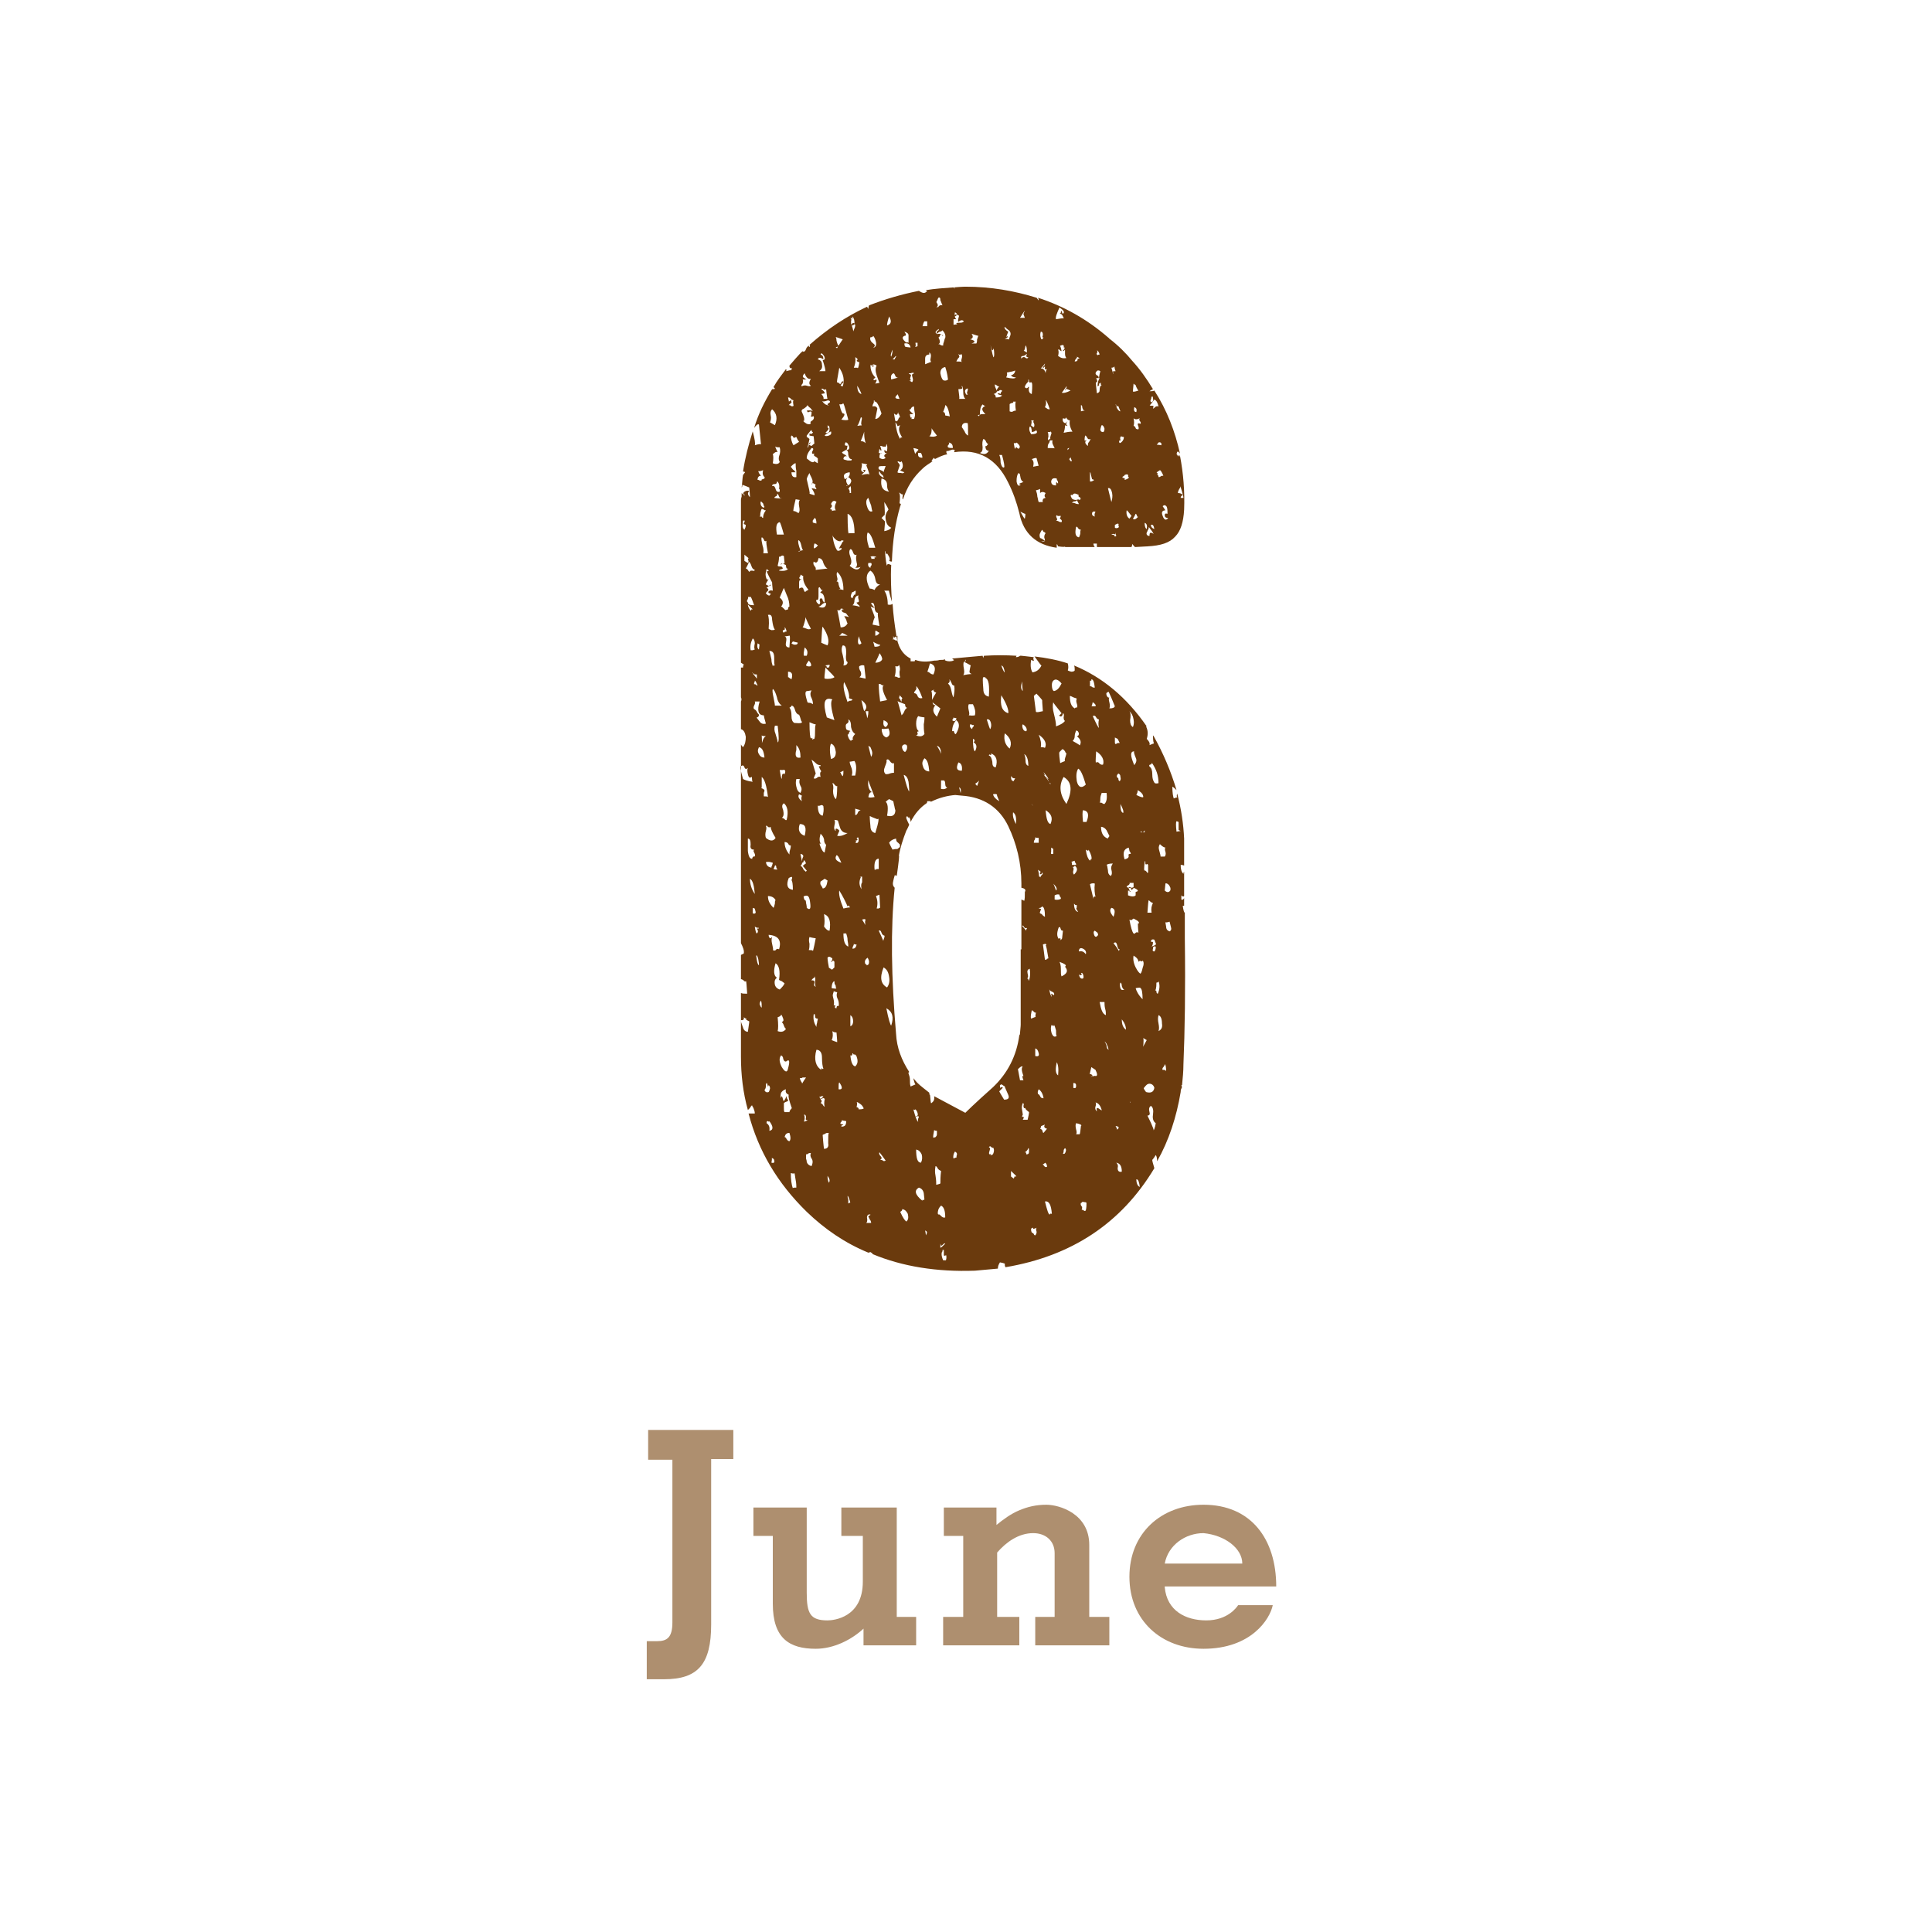 <?xml version="1.0" encoding="utf-8"?>
<!-- Generator: Adobe Illustrator 24.0.2, SVG Export Plug-In . SVG Version: 6.00 Build 0)  -->
<svg version="1.1" id="レイヤー_1" xmlns="http://www.w3.org/2000/svg" xmlns:xlink="http://www.w3.org/1999/xlink" x="0px"
	 y="0px" viewBox="0 0 279 279" style="enable-background:new 0 0 279 279;" xml:space="preserve">
<style type="text/css">
	.st0{fill:#6A3A0D;}
	.st1{fill:#AE8F6F;}
</style>
<g>
	<g>
		<path class="st0" d="M107.1,110.6c0.1-0.1,0.3-0.1,0.4,0.2c0.1,0.3,0.3,0.3,0.5,0.1c-0.1,0.2-0.1,0.5,0,0.9
			c0.1,0.5,0.3,0.6,0.5,0.4c0.1,0,0.1,0.1,0.1,0.3c0,0.1,0,0.3,0.1,0.4c-0.8-0.1-1.2-0.3-1.4-0.4
			C106.9,111.1,106.8,110.5,107.1,110.6z M166.4,167.5c0,0,0.2-0.2,0.5-0.7c0.1,0.1,0.2,0.4,0.2,0.9c1.7-3,2.8-6.4,3.4-10
			c0-0.1,0-0.3,0.1-0.5c0.1-0.1,0.1-0.3,0-0.5h0.1c0.1-1,0.2-2,0.2-3c0.2-4.7,0.3-10.7,0.2-18.2v-0.1c0-0.5,0-1.1,0-1.8
			c0-0.8,0-1.5,0-1.8c-0.1,0-0.2-0.3-0.3-1c0.1,0,0.1,0,0.2,0v-1.1c-0.1,0.2-0.3,0.3-0.4,0.2v-0.6c0.2,0.2,0.3,0.2,0.4,0.1v-3.5
			c-0.1,0.1-0.1,0.2-0.1,0.3c-0.3-0.3-0.4-0.7-0.4-1.3c0.1,0,0.3,0,0.5,0.1c0-0.3,0-0.9,0-1.9v-2c-0.1-2.1-0.4-4.2-1-6.5
			c-0.1,0.3-0.1,0.5,0.1,0.6c0.1-0.1-0.1-0.1-0.6,0.1c-0.1-0.3-0.2-0.8-0.2-1.7c0.2,0.1,0.4,0.3,0.6,0.5c-0.8-2.7-1.9-5.3-3.3-7.8
			l-0.1-0.1c0,0.8,0.1,1.2,0.2,1.2c0-0.1-0.2,0-0.7,0.2c0.1-0.3-0.1-0.6-0.4-0.9c0.2-0.6,0.2-1.2-0.1-1.8h0.1
			c-2.9-4.2-6.4-7.1-10.5-8.8c0.1,0.2,0.1,0.4,0.1,0.7c0,0.1-0.2,0.2-0.5,0.2c-0.3-0.1-0.4-0.1-0.5-0.2c0.1-0.3,0.1-0.6,0-1
			c-1.5-0.5-3.1-0.8-4.8-1c0.6,0.8,0.9,1.3,1,1.3c-0.3,0.6-0.7,0.9-1.3,1c-0.3-0.5-0.3-1.1-0.2-1.8c0.3,0.1,0.4,0.2,0.4,0.1
			c-0.1-0.3-0.1-0.4,0-0.5c-1-0.1-1.6-0.2-1.8-0.2h-0.2c-0.1,0.1-0.3,0.2-0.6,0.2l0.1-0.2c-1.6-0.1-3.1-0.1-4.7,0
			c-0.1,0.2-0.1,0.3-0.1,0.4c0.1,0.1,0,0-0.1-0.4c-1,0.1-2.4,0.2-4.4,0.4c0.1,0.1,0.2,0.2,0.3,0.2c-0.1,0.1-0.3,0.2-0.7,0.2
			c-0.3,0-0.6-0.1-0.7-0.2c-0.1,0.2,0,0.2,0.1-0.1c-0.2,0.1-0.5,0.1-0.8,0.1c-0.3,0.1-0.6,0.1-0.8,0.1c-1,0.2-1.9,0.2-2.7-0.1
			l-0.1,0.1v0.1h-0.6c0-0.1,0-0.3,0-0.4c-1.2-0.6-1.9-1.8-2.1-3.6c-0.2-1.3-0.4-2.7-0.5-4.3c-0.1,0.1-0.4,0.2-0.7,0.1
			c0-0.9-0.2-1.6-0.5-2h0.7c-0.1-0.3,0,0.3,0.4,1.6c-0.1-1.7-0.2-3.4-0.1-5.3c-0.4-0.2-0.6-0.2-0.6,0.1c-0.1-0.1-0.2-0.8-0.3-2.1
			c0.1,0,0.1,0.1,0.1,0.3l0.1,0.1c0.1,0,0.1,0,0.1-0.1c0.4,0.6,0.5,1,0.3,1c0,0.1,0.1,0.2,0.4,0.2c0.1-3,0.5-5.6,1.2-8
			c0,0.1,0,0,0.1-0.3c-0.1-0.1-0.1-0.1-0.2-0.1c0.1-0.8,0.1-1.4-0.1-1.6c0.1,0.1,0.2,0.1,0.3,0.2c0.1,0.1,0.2,0.1,0.3,0.1
			c-0.1,0.5-0.1,0.7,0,0.7c0.6-1.8,1.5-3.2,2.8-4.4c0.4-0.4,0.9-0.7,1.5-1.1h-0.2c0.1-0.1,0.1-0.2,0.2-0.3c0.1-0.1,0.1-0.1,0.1-0.2
			c0.1,0.1,0.2,0.1,0.2,0.2c0.6-0.3,1.2-0.6,1.8-0.7c-0.1-0.1-0.2-0.3-0.1-0.5c0.1,0.1,0.3,0,0.6-0.1c0.2-0.1,0.4-0.1,0.6,0
			c-0.1,0.1-0.1,0.2-0.1,0.3c3.5-0.5,6.1,0.9,7.8,4.4c0.7,1.4,1.2,2.8,1.6,4.4c0.6,3,2.5,4.6,5.4,5v-0.5c0.1,0,0.1,0.1,0.2,0.3
			c0.7,0.1,1,0.1,1,0V79h0.2c0.5,0,1.9,0,4.1,0c-0.1-0.1-0.2-0.3-0.2-0.5h0.5c0,0.1,0,0.3,0,0.4c0,0.1,0,0.1,0.1,0.1
			c1,0,2.6,0,4.9,0l0.1-0.3c0-0.1,0-0.2-0.1-0.2c0.1,0,0.2,0.2,0.5,0.5c1.5-0.1,2.1-0.1,1.8-0.1c1.9-0.1,3.2-0.5,4-1.4
			c0.8-0.8,1.2-2.1,1.3-3.9c0.1-2.6-0.1-5.2-0.6-7.8V66l-0.1-0.3c-0.1,0-0.1,0.1-0.1,0.2c-0.1,0-0.1-0.1-0.2-0.2
			c0-0.1,0-0.1-0.1-0.1c0.1-0.5,0.2-0.5,0.5-0.1c-0.7-3.2-1.9-6.3-3.7-9.1c-0.2,0.1-0.4,0.1-0.7,0.1c0.1-0.1,0.3-0.2,0.5-0.3
			c-0.9-1.5-1.9-2.9-3-4.1c-0.9-1.1-2-2.2-3.3-3.2c-0.2-0.1-0.2-0.1-0.1,0c0.1-0.2,0.1-0.2,0-0.1c-3.1-2.7-6.5-4.6-10.2-5.8
			c0.1,0.2,0.1,0.3,0.1,0.4c-0.1-0.1-0.2-0.3-0.3-0.4c-3.2-1-6.6-1.6-10.3-1.6c0.1,0-0.5,0-1.6,0.1l0.1,0.2
			c-0.1-0.1-0.1-0.1-0.2-0.2c-1.4,0.1-2.8,0.2-4,0.4c0.1,0.1,0.1,0.1,0.2,0.1c-0.3,0.4-0.6,0.4-1.2,0c-2.5,0.5-4.9,1.2-7.2,2.1
			c-0.1,0.2-0.1,0.4-0.1,0.5c-0.1-0.1-0.1-0.2-0.2-0.3c-3,1.4-5.7,3.2-8.3,5.5c0.1,0.1,0.1,0.2,0,0.3c-0.1,0-0.1-0.1-0.1-0.2
			c-0.1,0.1-0.3,0.2-0.4,0.5c-0.1,0.3-0.2,0.4-0.5,0.4l0.1-0.1c-0.1,0-0.2,0.1-0.3,0.2c-0.1,0.1-0.1,0.1-0.2,0.2
			c-0.3,0.3-0.8,0.9-1.5,1.7c0,0.3,0.1,0.4,0.4,0.4l-0.2,0.3c0-0.1-0.2,0-0.7,0.1c0.1-0.1,0.1-0.2,0-0.3c-0.6,0.8-1.3,1.7-1.8,2.6
			c0.1,0.1,0.1,0.1,0.2,0.2c0,0.1-0.1,0.1-0.4,0.1c-1.1,1.8-2,3.6-2.6,5.6c0.3-0.4,0.5-0.6,0.7-0.5c0,0.1,0.1,1,0.3,2.9
			c0-0.1-0.3-0.1-0.9,0.1c0.1-0.2,0-0.9-0.3-2c-0.6,1.9-1.1,3.8-1.4,5.8c0.1,0,0.2,0,0.3,0.1l-0.3,0.4c-0.1,0.5-0.1,1.1-0.2,1.8
			c0.1-0.1,0.1-0.3,0.1-0.4c0.5,0.2,0.8,0.3,1,0.4c0.1,1,0.1,1.4,0.1,1.4c-0.3-0.3-0.4-0.6-0.1-0.9c-0.3-0.1-0.6,0-0.8,0.2
			c-0.1,0.2-0.1,0.3,0.2,0.4c-0.1,0.1-0.2,0-0.5-0.3c0,0.1,0,0.3,0,0.5c-0.1,0.3-0.1,0.4-0.1,0.5c0,6.1,0,13.9,0,23.5
			c0.1-0.1,0.1-0.1,0,0c0.3,0.2,0.5,0.3,0.4,0.3c-0.1,0.1-0.1,0.3-0.1,0.4h-0.3v4.3c0.1,0.2,0.1,0.4,0,0.6v4.2c0-0.1,0-0.1,0-0.2
			c0.4,0.1,0.6,0.5,0.7,1.1c0,0.6-0.1,1.1-0.4,1.5c-0.1-0.1-0.2-0.2-0.3-0.4v16.6c0,5.8,0,9.8,0,12.1c0.3,0.6,0.5,1.1,0.4,1.5
			l-0.4,0.2v3.5c0.1,0,0.3,0.1,0.4,0.2c0.1,0.1,0.2,0.2,0.3,0.1c0.1-0.1,0.1,0.6,0.2,1.8c-0.4,0-0.7,0-0.9-0.1v3.9
			c0.3,0.1,0.5-0.1,0.4-0.4l0.3,0.2h0.1c0,0.1,0,0.1-0.1,0.1c0.1,0.1,0.3,0.2,0.5,0.3c0,0.2-0.1,0.7-0.2,1.5c-0.3,0-0.6-0.2-0.7-0.6
			c-0.3-0.8-0.4-1.2-0.3-1v5.2c0,2.6,0.3,5.2,1,7.7c0.1-0.1,0.2-0.2,0.3-0.3c0.1-0.2,0.2-0.3,0.3-0.4c0,0.1,0.1,0.2,0.2,0.4
			c0.1,0.3,0.2,0.5,0.2,0.8h-0.9c1.4,5.4,4.2,10.1,8.4,14.2c2.6,2.5,5.5,4.5,8.9,5.9c0.3-0.1,0.4-0.1,0.4,0c0.1,0,0.2,0.1,0.2,0.2
			c4.3,1.8,9.3,2.6,14.8,2.4c1-0.1,2.1-0.2,3.3-0.3c0-0.3,0.1-0.6,0.3-0.9c0.6,0.1,0.8,0.2,0.7,0.3c0,0.1,0,0.2,0.1,0.4
			c9.5-1.6,16.7-6.3,21.5-14.3C166.5,168,166.4,167.7,166.4,167.5C166.4,167.5,166.4,167.5,166.4,167.5z M107.4,75.6
			c0,0.1,0.1,0.1,0.3,0.2c0,0.3-0.1,0.5-0.2,0.7c-0.3-0.2-0.3-0.6-0.2-1.3C107.6,75.1,107.6,75.2,107.4,75.6z M107.5,80.1l0.6,0.5
			c-0.1,0.1-0.1,0.3,0,0.4c0,0.1,0,0.2-0.1,0.3l-0.5-0.3V80.1z M108.1,81.1c0.2,0.1,0.3,0.3,0.4,0.6c0.1,0.3,0.2,0.5,0.5,0.6
			c0,0.1-0.1,0.2-0.4,0.1c-0.3,0-0.4,0.1-0.3,0.2c-0.1,0-0.2-0.1-0.3-0.3c-0.1-0.1-0.2-0.2-0.3-0.2
			C108.1,81.4,108.2,81.1,108.1,81.1z M108.4,86.2c0-0.1,0.2,0.3,0.5,1.2c-0.6,0-0.9-0.1-0.9-0.4c-0.1-0.1-0.2-0.2-0.1-0.3
			c0.1-0.2,0.2-0.4,0.1-0.5H108.4z M108.5,88c0,0,0,0.1-0.1,0.2c-0.3-0.4-0.4-0.7-0.4-0.9l0.7,0.7C108.6,88,108.5,88,108.5,88z
			 M108.4,122c-0.1,0.5,0.1,0.7,0.5,0.7c-0.1,0.1-0.1,0.3,0,0.4c0.1,0.2,0.2,0.4,0.1,0.6c-0.1-0.1-0.2,0-0.3,0.1
			c-0.1,0.1-0.1,0.2,0,0.2c-0.4,0.1-0.6-0.3-0.7-1.1c0,0.4,0-0.2,0-1.8C108.3,121.1,108.4,121.4,108.4,122z M109,129.1
			c-0.5-0.7-0.7-1.5-0.7-2.2C108.7,127.1,108.9,127.9,109,129.1z M108.7,93.9c-0.1,0-0.2,0-0.3,0c-0.1-0.6,0-1.1,0.3-1.7
			c0.2,0.1,0.3,0.4,0.3,0.7c-0.1,0.5-0.1,0.7,0,0.9C109,93.8,108.9,93.8,108.7,93.9z M109.3,98l-0.7-0.9c0.1,0,0.1,0.1,0.1,0.2
			c0.1,0,0.1-0.1,0.2-0.2c-0.1,0.1-0.1,0.2,0,0.2c0,0.1,0.1,0.1,0.4,0.1V98z M109,131.2c0,0,0,0.1,0.1,0.4c0.1,0.3-0.1,0.4-0.4,0.3
			v-0.8C108.9,131.2,109,131.2,109,131.2z M109.5,103.5c0.1-0.1,0.1-0.2,0.1-0.3c-0.1-0.1-0.2-0.2-0.3-0.4c-0.1-0.2-0.2-0.3-0.4-0.4
			c-0.1-0.1-0.1-0.3,0-0.5c0.1-0.2,0.2-0.4,0.1-0.6h0.7c-0.4,1.3-0.2,2,0.6,2c0,0.1,0.1,0.5,0.3,1.2c-0.4,0.1-0.7,0-0.9-0.3
			c-0.3-0.4-0.5-0.6-0.4-0.6C109.3,103.6,109.4,103.6,109.5,103.5z M108.9,98.6c0.1-0.1,0.1-0.2,0.1-0.3c0.1,0,0.2,0.2,0.4,0.7
			c-0.1,0-0.1,0-0.2-0.1c-0.1-0.1-0.2-0.1-0.3-0.1C108.9,98.8,108.9,98.7,108.9,98.6z M109.3,134.8c-0.1,0-0.2-0.3-0.3-1
			c0.1,0.1,0.3,0.2,0.6,0.2c0,0.1-0.1,0.1-0.3,0.1C109.5,134.4,109.5,134.6,109.3,134.8z M109.5,138.5c0.1,0.5,0.1,0.7,0.1,0.9
			c-0.2-0.1-0.3-0.6-0.4-1.4C109.3,137.9,109.4,138.1,109.5,138.5z M109.7,93.1c0,0,0-0.1,0-0.2l-0.1,0.9c-0.2-0.1-0.3-0.4-0.2-0.9
			C109.6,93,109.7,93.1,109.7,93.1z M110.2,67.9c-0.1,0.4-0.1,0.7,0.2,1c0.1,0.1,0,0.2-0.2,0.3c-0.2,0-0.3,0.1-0.2,0.2
			c-0.1,0-0.2,0-0.3,0c-0.1-0.1-0.2-0.1-0.3-0.1c0-0.4,0.2-0.6,0.5-0.6c-0.1-0.1-0.2-0.2-0.3-0.4c-0.1-0.2-0.1-0.3-0.2-0.4
			C109.4,68.1,109.7,68.1,110.2,67.9z M109.6,108.9c-0.2-0.3-0.2-0.6,0-1c0.5,0.1,0.7,0.6,0.8,1.5
			C110.1,109.4,109.8,109.3,109.6,108.9z M110,74.6h-0.3c0.1-0.1,0.1-0.2,0.1-0.5c0.1-0.3,0.1-0.5,0.2-0.6c0.1,0,0.2,0,0.3,0.1
			c0.1,0.1,0.2,0.1,0.3,0.1c-0.3,0.4-0.4,0.7-0.4,1.1C110.1,74.8,110,74.7,110,74.6z M110,106.2c0.1,0.1,0.3,0.1,0.6,0.1
			c-0.2,0.1-0.4,0.4-0.5,0.8c-0.1,0.4-0.3,0.6-0.4,0.8C110,108.1,110.1,107.5,110,106.2z M109.7,145c0-0.2,0.1-0.4,0.2-0.5
			c0.1,0.3,0.1,0.6,0.1,1C109.9,145.5,109.8,145.3,109.7,145z M110.2,72.7c0.1,0.3,0.1,0.4,0.2,0.5c-0.1,0.2-0.3,0.1-0.5-0.2
			c-0.1-0.3-0.1-0.5,0-0.6C110,72.5,110.1,72.6,110.2,72.7z M110,113.7c0,0,0-0.5,0-1.5c0.4,0.3,0.7,1.2,0.9,2.9
			c-0.1-0.1-0.3-0.1-0.6-0.1c0-0.1,0-0.3,0-0.5l0.1-0.3c0-0.2-0.2-0.3-0.5-0.4C110,113.8,110,113.7,110,113.7z M110.2,80
			c0.1-0.3,0.1-0.7-0.1-1.3c-0.1-0.5-0.2-0.9-0.1-1.1c0.1,0,0.2,0.1,0.3,0.3c0.1,0.3,0.2,0.3,0.4,0.2c-0.1,0.1,0,0.7,0.2,1.8H110.2z
			 M110.6,156.9c0-0.2,0-0.4,0.1-0.5c0.1,0,0.1,0.2,0.2,0.5c0,0.1,0,0.1,0.1-0.2c0.1,0.1,0.2,0.2,0.2,0.5c-0.1,0.3-0.1,0.4-0.2,0.5
			c-0.3,0.1-0.5,0-0.6-0.3C110.5,157.3,110.6,157.1,110.6,156.9z M110.9,119.4c0.1,0.1,0.3,0.1,0.4,0c0,0.3,0.2,0.8,0.7,1.6
			c-0.3,0.5-0.8,0.5-1.4,0c-0.1-0.3-0.1-0.6,0-1c0.1-0.3,0.1-0.6,0-0.7C110.7,119.2,110.7,119.2,110.9,119.4z M111.5,84.1
			c0,0,0,0.4,0.1,1.2c-0.3-0.1-0.5,0-0.6,0.1c-0.1,0.2,0,0.3,0.3,0.3c-0.1,0.4-0.3,0.4-0.7,0c0-0.1,0.1-0.2,0.3-0.4
			c0.1-0.1,0.1-0.3-0.2-0.4l0.6-0.5c0,0.3-0.2,0.3-0.7,0c0-0.1,0.1-0.3,0.4-0.8c-0.2,0.2-0.3,0.1-0.4-0.3c-0.1-0.4,0-0.7,0.1-1.1
			c0.1,0,0.2,0.1,0.3,0.2c0,0.1-0.1,0.1-0.3,0.1C111.2,83.6,111.5,84.1,111.5,84.1z M111.5,125c-0.1,0.1-0.1,0.2-0.1,0.3
			c-0.5-0.1-0.7-0.3-0.8-0.8c0.4-0.1,0.7,0,1,0.1C111.6,124.7,111.5,124.9,111.5,125z M110.9,161.9c0.1,0.1,0.2,0.1,0.2,0
			c0.6,0.8,0.6,1.3,0,1.4c0.1-0.6-0.1-0.9-0.4-1.1C110.7,162,110.7,161.9,110.9,161.9z M111.9,130.5c-0.1,0.3-0.1,0.5-0.2,0.6
			c-0.6-0.6-0.8-1.1-0.8-1.7c0.5,0,0.9,0.2,1.1,0.6C111.9,130.1,111.9,130.3,111.9,130.5z M111.4,91c-0.2-0.1-0.3-0.1-0.4-0.2
			c0.1-1.2,0-1.8-0.1-2c0.4-0.1,0.6,0.1,0.6,0.7c0.1,0.7,0.2,1.2,0.4,1.4C111.8,91,111.6,91,111.4,91z M111.6,96.2
			c-0.1-0.3-0.2-0.6-0.2-1c-0.1-0.5-0.2-0.8-0.3-1.2c0.5,0,0.7,0.3,0.7,1c0,0.6,0,1,0.1,1.1C111.7,96.1,111.6,96.1,111.6,96.2z
			 M112.5,137.1c-0.1-0.1-0.3-0.1-0.4,0c-0.1,0.2-0.3,0.2-0.5,0.1c0.1-0.1,0-0.4-0.1-0.9c-0.1-0.4-0.1-0.7,0-1
			c-0.1,0.1-0.2,0.2-0.3,0.2c-0.1-0.1-0.2-0.2-0.2-0.5C112.4,135.1,112.9,135.8,112.5,137.1z M111.9,61.4c-0.5-0.3-0.7-0.4-0.7-0.4
			c0.1-0.3,0.2-0.6,0.1-1c-0.1-0.4,0-0.7,0.2-0.9C112.2,59.7,112.3,60.5,111.9,61.4z M111.4,167.2c0.3,0.1,0.4,0.2,0.4,0.4
			c0.1,0.3-0.1,0.4-0.4,0.3C111.5,167.4,111.5,167.2,111.4,167.2z M111.9,101.9c0-0.3-0.1-0.6-0.2-1.2c-0.1-0.5-0.2-0.9-0.1-1.2
			c0.2,0.1,0.4,0.5,0.6,1.2c0.1,0.6,0.4,1,0.7,1.2H111.9z M112.6,70.8V71c-0.3,0.1-0.5,0-0.6-0.4c-0.1-0.3-0.2-0.5-0.5-0.4
			c0-0.2,0.1-0.3,0.4-0.3c0.2,0,0.3-0.1,0.3-0.4c0.3,0.2,0.4,0.6,0.3,1.1C112.6,70.6,112.6,70.7,112.6,70.8z M112.5,65.9
			c-0.1,0.4,0,0.6,0.1,0.8c-0.1,0.3-0.5,0.4-1,0.2c0.1-0.6,0.1-1.1,0-1.3c0.3-0.3,0.5-0.4,0.7-0.3c-0.3-0.6-0.4-0.9-0.3-0.8
			c0.1,0.1,0.3,0.1,0.6,0.1C112.7,65,112.7,65.4,112.5,65.9z M111.7,125.5c0.1-0.2,0.2-0.4,0.2-0.5c0.1-0.1,0.2,0,0.2,0.2
			s0.1,0.3,0.2,0.3C112.2,125.6,112,125.6,111.7,125.5z M112,139.1c0.5,0.3,0.7,1.1,0.5,2.4c0.1,0.1,0.2,0.1,0.4,0.2
			c0.1,0.1,0.3,0.2,0.4,0.3c-0.1,0.3-0.4,0.6-0.7,0.9c-0.3-0.1-0.6-0.3-0.7-0.7c-0.1-0.5,0-0.8,0.3-1
			C111.7,140.9,111.7,140.1,112,139.1z M112,71.7c0.2-0.1,0.3-0.2,0.2-0.4c0.1,0,0.2,0.1,0.3,0.4c0.1,0.2,0.2,0.3,0.4,0.2
			c-0.1,0.1-0.5,0.1-1.1,0C111.9,71.8,111.9,71.7,112,71.7z M112,106c-0.2-0.5-0.2-0.8-0.1-1.2h0.4c0.2,1.6,0.2,2.4,0,2.4
			C112.3,107,112.2,106.6,112,106z M112.2,77.2c-0.2-1.1-0.1-1.7,0.4-1.8c0.1,0.1,0.3,0.7,0.6,1.8H112.2z M112.6,96.7
			c0.2,0.1,0.1-0.4-0.3-1.5C112.2,95.1,112.3,95.6,112.6,96.7z M113.8,82.1c-0.1,0.3-0.6,0.4-1.3,0.3c0-0.1,0.1-0.1,0.3-0.2
			c0.2,0,0.3-0.1,0.2-0.2c0-0.1-0.1-0.2-0.3-0.2c-0.2,0-0.3,0-0.4-0.1c0.1-0.4,0.2-0.8,0.2-1.3c0.1,0,0.2,0,0.3-0.1
			c0.1-0.1,0.3-0.1,0.4,0l0.1,1c0,0.1-0.1,0.1-0.3,0.1c-0.1,0-0.2,0.1-0.2,0.2c-0.1-0.3,0.1-0.3,0.7,0
			C113.5,82,113.6,82.2,113.8,82.1z M112.8,146.5c0.1,0.1,0.2,0.3,0.3,0.6c0.1,0.3,0,0.4-0.2,0.5c0.1,0.1,0.2,0.2,0.3,0.5
			c0.1,0.3,0.2,0.4,0.3,0.5c-0.3,0.4-0.7,0.5-1.2,0.3c0.1-0.3,0.1-1,0-2C112.6,146.8,112.8,146.7,112.8,146.5z M113.1,152.9
			c0.1,0.3,0.2,0.4,0.4,0.4c0.5-0.4,0.6-0.1,0.3,1c-0.1,0.6-0.4,0.6-0.9-0.2c-0.4-0.8-0.4-1.3-0.1-1.7
			C113,152.5,113.1,152.7,113.1,152.9z M113.4,88.1c0,0-0.1-0.1-0.2-0.2c-0.2-0.2-0.3-0.3-0.4-0.3c0.4-0.5,0.3-0.9-0.2-1.3
			c0.4-1,0.6-1.4,0.6-1.4l0.4,1c0.3,0.6,0.4,1.2,0.4,1.7c-0.1,0-0.2,0.1-0.2,0.4C113.5,88.1,113.4,88.1,113.4,88.1z M113,111.2
			c0.4-0.1,0.5,0.1,0.3,0.6c-0.3-0.2-0.4,0-0.4,0.7c-0.1-0.1-0.2-0.6-0.3-1.3H113z M113.4,158.7c-0.1,0.1-0.1,0.2-0.2,0.3
			c-0.1,0-0.1-0.2-0.2-0.5c-0.1-0.3-0.2-0.2-0.2,0.1c-0.1-0.2-0.1-0.5,0-0.8c0.2-0.3,0.4-0.4,0.7-0.5c-0.1,0.4,0,0.6,0.4,0.8
			c-0.1,0.3,0.1,0.9,0.4,1.8c0.1,0.1,0,0.2-0.1,0.3c-0.1,0.1-0.2,0.3-0.2,0.4h-0.7c-0.1-0.1-0.1-0.3-0.1-0.7c0-0.3,0-0.5,0-0.6
			c0.1-0.1,0.3-0.2,0.6-0.3c0-0.1,0-0.2-0.1-0.3c-0.1-0.1-0.1-0.3-0.1-0.4C113.5,158.4,113.5,158.5,113.4,158.7z M113.6,118.4
			c-0.1,0.1-0.2,0-0.3-0.1c-0.1-0.1-0.3-0.2-0.4-0.2c0.3-0.2,0.3-0.6,0.2-1.1c-0.2-0.5-0.2-0.8,0.1-1
			C113.7,116.4,113.9,117.2,113.6,118.4z M113.1,91c0.2,0,0.3-0.1,0.2-0.4c0.1,0,0.2,0.2,0.3,0.6c-0.3,0-0.4,0.1-0.4,0.2
			C113,91.2,113,91.1,113.1,91z M114.1,122.7c-0.1,0.3-0.1,0.5-0.1,0.7c-0.5-0.6-0.7-1.2-0.7-1.8c0.3,0,0.4,0.1,0.5,0.2
			c0.1,0.2,0.2,0.3,0.4,0.3C114.2,122.2,114.2,122.4,114.1,122.7z M114,91.8c0.1-0.1,0.1,0.4,0,1.7c-0.4,0-0.6-0.2-0.5-0.7
			c0.1-0.5,0.1-0.8-0.2-0.9C113.3,91.9,113.5,91.9,114,91.8z M113.6,164.5c-0.1-0.2-0.2-0.3-0.3-0.3c0.1-0.4,0.3-0.6,0.7-0.6
			c0.2,0.6,0.2,1,0,1.2C113.9,164.8,113.7,164.7,113.6,164.5z M114.3,127.1c0.1,0.1,0.2,0.5,0.2,1.4c-0.8-0.1-1-0.7-0.6-1.7
			C114.4,126.5,114.5,126.6,114.3,127.1z M114.2,57.6c0.1,0.1,0.3,0.2,0.4,0.2c-0.1,0.1-0.1,0.3,0,0.8c-0.1,0.1-0.3,0.1-0.4,0
			c-0.1-0.1-0.2-0.1-0.3-0.1c0.3-0.3,0.5-0.4,0.4-0.4c-0.1-0.4-0.1-0.5-0.1-0.3c-0.2,0.1-0.3,0.2-0.3,0.3c0.1,0,0-0.2-0.1-0.7
			C113.9,57.4,114.1,57.4,114.2,57.6z M114,97.9c-0.1-0.1-0.1-0.1-0.2-0.1V97c0.6,0,0.7,0.4,0.5,1.1C114.2,98,114.1,98,114,97.9z
			 M114.3,103.4c0-0.6-0.1-1-0.3-1.2c0.2-0.1,0.3-0.2,0.3-0.3c0.2,0,0.4,0.2,0.5,0.6c0.1,0.4,0.3,0.6,0.5,0.7
			c0.1-0.1,0.2,0.2,0.4,0.9c0.3,0.3,0,0.4-1,0.3C114.4,104.2,114.3,103.9,114.3,103.4z M115.4,63.8c0,0-0.3,0.2-0.8,0.5
			c-0.1-0.1-0.3-0.5-0.4-1.2l0.1-0.2c0.1,0,0.2,0.1,0.3,0.3c0,0.1,0.1,0,0.4-0.1C115.2,63.6,115.4,63.8,115.4,63.8z M114.9,68.2
			c-0.1-0.1-0.2-0.3-0.4-0.4c-0.1-0.1-0.2-0.3-0.3-0.4c0.3-0.3,0.5-0.5,0.7-0.5c0,0.3,0,0.7,0.1,1.1c0,0.3,0,0.6,0,0.9
			c-0.5,0.1-0.7-0.2-0.7-0.7H114.9z M114.2,169.4c0.3,0.1,0.5,0.1,0.5,0c0.1,0.1,0.1,0.5,0.2,1c0.1,0.5,0.1,0.9,0.1,1.1
			c-0.3,0-0.5,0-0.5,0.1C114.3,171.1,114.2,170.3,114.2,169.4z M114.4,92.6c0,0,0.3,0.1,0.8,0.2c0,0.2-0.1,0.3-0.4,0.3
			c-0.2,0-0.4-0.1-0.5-0.2l0.3-0.4C114.4,92.6,114.4,92.6,114.4,92.6z M114.6,73.8c-0.1,0.1,0-0.5,0.3-1.7l0.6,0.1
			c-0.1,0.1-0.2,0.4-0.1,0.9c0.1,0.5,0.1,0.8-0.1,1C115,73.9,114.8,73.8,114.6,73.8z M114.9,108.9c0-0.1,0-0.3,0.1-0.6
			c0-0.3,0-0.6,0-0.7c0.5,0.5,0.6,1.1,0.6,1.8C115.1,109.5,114.9,109.3,114.9,108.9z M115.5,112.5c-0.1,0.3-0.1,0.6,0.1,1
			c0.2,0.3,0.2,0.6,0,1c-0.3-0.1-0.5-0.4-0.6-0.9c-0.1-0.4-0.1-0.7,0-1.1H115.5z M115.3,79.7c0-0.1,0.1-0.1,0.3-0.2
			c-0.3-0.8-0.4-1.3-0.3-1.5c0.2,0.1,0.3,0.3,0.4,0.7c0.1,0.5,0.2,0.7,0.3,0.8C115.9,79.4,115.7,79.5,115.3,79.7z M115.4,85
			c0,0,0-0.3,0-0.9c0-0.3,0.2-0.5,0.5-0.4l-0.4-0.1c-0.1-0.1-0.1-0.2,0-0.3c0.1-0.1,0.1-0.2,0.1-0.3c0.1,0,0.1,0,0.2,0.1l0.2,0.1
			c-0.1,0.6,0.2,1.3,0.7,1.9c0.1,0.1,0,0.1-0.2,0.2c-0.1,0.1-0.2,0.1-0.2,0.2c-0.1,0-0.2-0.2-0.3-0.5
			C115.9,84.8,115.7,84.8,115.4,85C115.4,85,115.4,85,115.4,85z M115.8,114.9c-0.1,0.3-0.1,0.5,0,0.8c-0.5-0.4-0.6-0.7-0.4-1
			L115.8,114.9z M116.2,120.7c-0.8-0.3-1-0.9-0.7-1.7C116.3,119,116.5,119.5,116.2,120.7z M115.9,155.6c0.1,0,0.3,0,0.5,0
			c-0.5,0.7-0.7,1.1-0.6,1.1c0.1-0.2,0-0.4-0.1-0.5c-0.1-0.2-0.2-0.4-0.2-0.5C115.7,155.7,115.8,155.7,115.9,155.6z M115.9,123.9
			c-0.1,0.4-0.1,0.6,0,0.7c0.1,0,0.1-0.1,0.2-0.4c0.1,0.1,0.2,0.2,0.3,0.5c-0.1,0-0.2,0.1-0.3,0.2c-0.1,0.1-0.1,0.1-0.2,0.1
			c0.5,0.6,0.7,0.9,0.7,0.7c-0.1,0-0.2,0.1-0.2,0.2c-0.1-0.1-0.3-0.2-0.4-0.4c-0.1-0.3-0.3-0.4-0.4-0.5c0.2-0.1,0.3-0.4,0.2-0.7
			c-0.1-0.5-0.2-0.8-0.2-1C116,123.4,116.1,123.6,115.9,123.9z M116.5,54.8c0.1,0.1-0.1,0-0.5-0.3c-0.1-0.1-0.1-0.3,0.2-0.6
			c0.2,0.6,0.5,0.9,0.9,0.8c-0.3,0.5-0.3,0.8,0,1c-0.1,0.1-0.3,0.1-0.6,0c-0.3-0.1-0.6,0-0.7,0.1c-0.1-0.1-0.1-0.2,0.1-0.4
			c0.1-0.3,0.1-0.5,0-0.6H116.5z M117.1,60.1c0,0.1,0.1,0.1,0.4,0c0.1,0.3,0,0.5-0.3,0.7c-0.2,0.1-0.2,0.2-0.1,0.3
			c-0.1,0.2-0.3,0.2-0.6,0.1c-0.5-0.3-0.6-0.5-0.4-0.4c0.1-0.3,0-0.7-0.3-1.3c-0.1-0.2,0-0.4,0.3-0.5c0.3-0.2,0.5-0.4,0.5-0.5
			c0.1,0.1,0.2,0.3,0.4,0.4c0.2,0.2,0.3,0.4,0.4,0.5c-0.1-0.1-0.4-0.2-0.9-0.1c0.1,0.2,0.2,0.3,0.3,0.2c0.2-0.1,0.3-0.1,0.4,0
			C117.2,59.7,117.2,59.9,117.1,60.1z M117.1,90.8c-0.2,0.1-0.4,0.1-0.6,0c-0.3-0.1-0.5-0.2-0.6-0.2c0.1-0.1,0.2-0.4,0.3-0.8
			c0.1-0.3,0.1-0.6,0.2-0.9C116.2,88.9,116.4,89.5,117.1,90.8z M116.5,130.9C116.5,130.9,116.5,130.9,116.5,130.9
			c-0.2,0-0.1,0.1,0,0.2c0-0.1,0-0.3-0.1-0.7c0-0.3-0.1-0.5-0.2-0.4c-0.2-0.5-0.2-0.6,0-0.6c0.5-0.2,0.7,0.1,0.8,1
			c0.1,0.8,0,1.1-0.5,0.7C116.5,131,116.5,130.9,116.5,130.9z M116.5,94.7h-0.4c-0.1-0.3,0-0.6,0.1-1.2
			C116.6,93.8,116.7,94.2,116.5,94.7z M116.4,161.4c-0.1,0.3,0,0.4,0.2,0.3c0,0.1-0.1,0.1-0.2,0.2c-0.1,0-0.2,0-0.2,0.1
			c-0.1,0-0.1-0.1,0-0.4c0-0.3,0-0.5-0.1-0.6C116.3,160.9,116.4,161.1,116.4,161.4z M117.2,99.7c-0.2,0.3-0.2,0.6-0.1,0.9
			c0.2,0.4,0.3,0.7,0.3,1.1c-0.1-0.1-0.2-0.1-0.4-0.2c-0.2,0-0.3,0-0.4-0.1c-0.3-1-0.4-1.5-0.1-1.6
			C116.5,99.8,116.7,99.8,117.2,99.7z M116.8,95.4c0.3,0.3,0.4,0.6,0.3,0.8c-0.3,0.1-0.6,0-0.7-0.1C116.4,96,116.5,95.8,116.8,95.4z
			 M116.5,167.8c0-0.1,0-0.2-0.1-0.5c0-0.3,0-0.5,0-0.6c0.1,0,0.2,0,0.3-0.1c0.1-0.1,0.3-0.1,0.4-0.1c-0.1,0.3-0.1,0.5,0.1,0.8
			c0.2,0.3,0.2,0.6,0,1.1C116.8,168.3,116.6,168.1,116.5,167.8z M116.8,64.2c0,0,0.1-0.1,0.3-0.3C116.9,63.9,116.8,64,116.8,64.2
			s-0.1,0.4-0.2,0.5l0.3-1.3c-0.1-0.1-0.2-0.2-0.4-0.3v-0.2c0.4-0.5,0.6-0.8,0.7-0.8c0,0.2,0.1,0.3,0.2,0.3
			c-0.1,0.3-0.3,0.3-0.5,0.2v0.3l0.6,0.1l0.1,1c0.1,0-0.1,0.1-0.4,0.4C116.9,64.3,116.8,64.2,116.8,64.2z M118.1,66.9
			c0,0-0.2-0.1-0.5-0.3c-0.1,0.2-0.3,0.2-0.6,0l-0.5-0.4c0-0.5,0.2-0.9,0.7-1.5c0.3,0,0.3,0.2,0.1,0.5c-0.1,0.3,0,0.4,0.3,0.3
			c-0.1,0.2-0.1,0.3,0.1,0.4c0.2,0.1,0.3,0.2,0.4,0.3C118.1,66.7,118.1,66.9,118.1,66.9z M117.8,70.4c0.1,0.1,0.1,0.3,0.1,0.4
			c0.2-0.1,0-0.2-0.7-0.3c0.4,0.6,0.5,0.9,0.4,1.1c0.3,0,0-0.1-0.7-0.3c0.1-0.1-0.1-0.8-0.4-2.1c0-0.1,0.1-0.4,0.4-0.9
			c0,0.1,0.1,0.3,0.3,0.7c0.2,0.4,0.2,0.7,0,1c0-0.3,0.2-0.3,0.6,0C117.7,70.1,117.7,70.3,117.8,70.4z M116.8,137.2
			c0.1-0.3,0.1-0.6,0.1-0.9c-0.1-0.4-0.1-0.7,0-1c-0.1,0,0.2,0.1,0.9,0.2c-0.3,1.6-0.5,2.2-0.4,1.8
			C117.3,137.2,117.1,137.2,116.8,137.2z M116.9,104.3c0.5,0.2,0.7,0.3,0.9,0.3c-0.1,0.3-0.1,0.6-0.1,1c0,0.5,0,0.8-0.1,1.1
			c-0.1,0-0.2,0-0.2,0.1c-0.1,0-0.2,0-0.1,0c0-0.1,0-0.1,0.1-0.1c-0.1-0.1-0.2-0.1-0.3-0.1C117,106.6,116.9,105.9,116.9,104.3z
			 M117.8,111.7c0,0-0.2-0.7-0.6-2c0.1,0.1,0.3,0.2,0.6,0.5c0.2,0.2,0.4,0.3,0.7,0.3c0,0.1,0,0.1-0.1,0.2l-0.1-0.1
			c-0.1,0,0,0.3,0.3,0.8c-0.2,0.1-0.2,0.4-0.1,0.8c-0.2-0.1-0.4,0-0.5,0.1c-0.1,0.1-0.3,0.2-0.5,0.1
			C117.7,111.9,117.8,111.7,117.8,111.7z M117.4,141.3c0.2-0.1,0.3-0.2,0.2-0.4c0.1,0.2,0.2,0.5,0.1,0.8c0,0.3,0,0.6,0.1,0.8
			c-0.2-0.1-0.3-0.2-0.2-0.5c0.1-0.3-0.1-0.5-0.4-0.4C117.2,141.5,117.3,141.4,117.4,141.3z M117.5,75c0.1-0.1,0.1-0.1,0.1-0.2
			c0.2,0,0.3,0.3,0.3,0.8c-0.5-0.1-0.7-0.2-0.5-0.2C117.3,75.2,117.4,75.1,117.5,75z M117.8,82c0,0-0.1-0.1-0.2-0.3
			c-0.1-0.1-0.2-0.3-0.1-0.6c0.4,0.3,0.6,0.1,0.7-0.5c0.3,0,0.6,0.2,0.7,0.7c0.2,0.5,0.4,0.7,0.6,0.8l-1.7,0.2
			C117.8,82.1,117.8,82,117.8,82z M118,147.7c-0.1,0.3-0.1,0.5-0.1,0.6c-0.3-0.5-0.5-1-0.4-1.8c0.1-0.1,0.2-0.1,0.2,0.2
			c0,0.3,0.1,0.4,0.4,0.4C118.1,147.3,118,147.5,118,147.7z M117.6,78.5c0.1,0,0.2,0,0.3,0.1c0.1,0.1,0.1,0.1,0.2,0.1
			c0,0.1-0.1,0.2-0.2,0.3c-0.1,0.1-0.2,0.1-0.3,0.2C117.5,79.2,117.5,78.9,117.6,78.5z M118.7,152.7c0,0.8,0.1,1.4,0.2,1.6
			c0,0.1-0.1,0.1-0.2,0c-0.1-0.1-0.1,0-0.1,0.2c-0.8-0.5-1.1-1.5-0.7-2.9C118.4,151.6,118.7,152,118.7,152.7z M118.4,84.8
			c0,0,0,0.1,0.1,0.2c0,0.1,0.1,0.2,0.3,0.2c-0.3,0.3-0.4,0.4-0.3,0.4c0.4,0.1,0.6,0.5,0.6,1.4c-0.1,0-0.2-0.1-0.3-0.3
			c0-0.2-0.1-0.3-0.3-0.3c-0.1,0.1-0.2,0.3-0.1,0.4c0.1,0.2,0,0.4-0.1,0.5c-0.3-0.2-0.5-0.4-0.4-0.7c0.2,0.1,0.3,0,0.3-0.5v-1.2
			C118.3,84.8,118.4,84.8,118.4,84.8z M118.5,116.3c0.2-0.1,0.3,0,0.4,0.1c0.1,0.6,0,1-0.1,1.4c-0.5-0.1-0.7-0.6-0.7-1.5
			C118.1,116.4,118.3,116.4,118.5,116.3z M118.5,51.2c0.1-0.3,0.2-0.2,0.5,0.2c0.2,0.4,0.1,0.6-0.2,0.6c0.3,0.9,0.4,1.4,0.4,1.6
			h-0.9c0.3-0.2,0.5-0.5,0.4-0.9c0-0.5-0.2-0.7-0.6-0.8c0.1-0.3,0.4-0.3,0.8,0C118.9,51.5,118.8,51.3,118.5,51.2z M119,87.7
			c-0.3,0.1-0.6,0-0.8-0.1c0.1,0,0.3-0.1,0.5-0.3c0.2-0.2,0.4-0.3,0.6-0.2C119.3,87.4,119.2,87.6,119,87.7z M118.6,158.9
			c-0.1-0.2-0.2-0.4-0.3-0.5c0.1,0,0.2,0,0.3-0.1c0.1,0,0.2,0,0.3,0c-0.1,0.2-0.2,0.3-0.4,0.3c0.1,0.1,0.2,0.1,0.3,0
			c0.1-0.1,0.2,0,0.3,0.1c-0.1,0.5-0.1,0.9,0,1.1c-0.1,0-0.2-0.1-0.3-0.3c-0.1-0.1-0.2-0.2-0.3-0.2
			C118.7,159.1,118.7,158.9,118.6,158.9z M119,121.2c0,0.4,0.1,0.6,0.3,0.8c-0.1,0.6-0.2,0.9-0.2,1.1c-0.2,0-0.4-0.3-0.6-0.8
			c-0.2-0.5-0.2-0.6,0.1-0.4c-0.3-0.3-0.3-0.8-0.1-1.5C118.7,120.6,118.9,120.8,119,121.2z M119.1,126.9c0.3,0.2,0.5,0.3,0.4,0.3
			c-0.1,0.7-0.3,1.1-0.7,1.1c0-0.1-0.1-0.2-0.2-0.4c-0.1-0.1-0.2-0.3-0.1-0.6L119.1,126.9z M118.6,92.8c0.1-1.4,0.1-2.2,0.2-2.3
			c0.8,1.2,1,2.1,0.7,2.7C118.7,92.9,118.4,92.7,118.6,92.8z M118.9,57.6c0.1-0.1,0-0.4-0.3-0.7l0.5-0.1c0-0.2-0.2-0.4-0.5-0.6
			c0.1-0.1,0.2-0.1,0.3,0c0.1,0.1,0.3,0.1,0.4,0c0.1,1,0.2,1.5,0.2,1.4H118.9z M119.7,58.2c-0.1,0.1-0.2,0.1-0.2,0.2
			c0,0.1,0.1,0.1,0.2,0.1c-0.1,0.1-0.2,0-0.5-0.1c-0.3-0.2-0.4-0.4-0.5-0.5c0.1,0.1,0.3,0.1,0.6,0c0.2-0.1,0.4-0.1,0.5,0
			C119.9,58,119.9,58.1,119.7,58.2z M119.2,163.7c0.1-0.1,0.3-0.1,0.5-0.1c-0.1,0.1-0.1,0.6-0.1,1.5c0.1,0.5-0.1,0.8-0.6,0.8
			c0,0.1-0.1-0.6-0.2-2C118.9,163.8,119.1,163.8,119.2,163.7z M119.8,134.4c-0.3,0-0.5-0.2-0.8-0.6c0.1-0.5,0.1-1,0-1.8
			C119.8,132.3,120,133.1,119.8,134.4z M119.4,103.6c-0.6-2.1-0.4-3,0.8-2.6c-0.3,0.3-0.2,1.3,0.3,3
			C120.5,104,120.2,103.9,119.4,103.6z M119.1,98c-0.1-0.1,0-0.6,0.1-1.6c0.8,0.8,1.3,1.3,1.3,1.4C120.2,98,119.7,98.1,119.1,98z
			 M120,62.3c0.1,0.3,0,0.5-0.3,0.6c-0.3,0.1-0.5,0.1-0.6,0C119.1,62.8,119.4,62.6,120,62.3z M119.4,96.4c0-0.2-0.1-0.3-0.3-0.3
			l0.7-0.1c0,0.1,0,0.1,0,0.2c-0.1,0.1-0.1,0.1-0.1,0.2H119.4z M119.4,61.5c0.3-0.1,0.4,0,0.4,0.5c0,0.4-0.2,0.6-0.6,0.5
			c0.5-0.5,0.6-0.7,0.3-0.7C119.6,61.6,119.6,61.5,119.4,61.5z M119.5,138.3c0.1-0.1,0.2-0.2,0.4-0.1c0.1,0.1,0.2,0.1,0.3,0.2
			c0,0.3-0.1,0.4-0.2,0.5c0,0.1,0.1,0,0.2-0.1c0.1-0.1,0.2-0.1,0.3,0.1v0.8c-0.3,0.3-0.4,0.4-0.4,0.3c-0.3-0.2-0.5-0.3-0.4-0.3
			C119.5,138.7,119.5,138.3,119.5,138.3z M119.5,169.8c0.3,0.4,0.4,0.7,0.2,1C119.6,170.6,119.5,170.3,119.5,169.8z M120.7,73.7
			c-0.1,0-0.3,0-0.6,0.1c0-0.1,0-0.1,0.1-0.1c0-0.1-0.1-0.1-0.4-0.2c0,0.1,0.1,0,0.3-0.3c0.1-0.2,0-0.3-0.1-0.4
			c0.2-0.5,0.5-0.6,0.8-0.3C120.5,73,120.5,73.4,120.7,73.7z M120.7,108.6c0,0.6-0.2,0.9-0.7,1c-0.2-1-0.2-1.8,0-2.2
			C120.4,107.5,120.6,107.9,120.7,108.6z M120.5,141.7c0,0.2,0,0.4,0.1,0.5c0.1,0.1,0.1,0.3,0.1,0.4c0.2,0.2,0,0.2-0.6,0.1
			C120.1,142.1,120.3,141.7,120.5,141.7z M120.2,148.9c0.1,0.1,0.3,0.2,0.6,0.2c0.1,1,0.1,1.4,0.1,1.4c-0.3-0.1-0.6-0.2-0.8-0.3
			C120.3,149.8,120.3,149.4,120.2,148.9z M121.2,79.2c0.1,0,0.2,0,0.2-0.1c0.2,0.1,0.2,0.2,0,0.3c-0.1,0.1-0.3,0.2-0.5,0.1
			c-0.4-0.6-0.6-1.4-0.7-2.4c0,0.3,0.2,0.6,0.6,0.9c0.3,0.2,0.6,0.2,0.7,0.1c0-0.1,0-0.1,0.1-0.1c0.1,0,0.1,0,0.1,0.1h0.2
			c-0.1,0-0.3,0.2-0.4,0.5C121.4,78.8,121.2,79,121.2,79.2C121.1,79.1,121.1,79.2,121.2,79.2z M120.5,113.3c0.2,0.2,0.3,0.3,0.4,0.2
			c0,1.2-0.1,1.8-0.2,1.9c-0.3-0.3-0.4-0.7-0.4-1.2c0.1-0.6,0-0.9-0.1-1.1C120.3,113.1,120.4,113.1,120.5,113.3z M120.3,144
			c-0.1-0.3,0-0.5,0.1-0.8c0-0.1-0.1-0.2-0.2-0.2c0.1,0.1,0.3,0.2,0.7,0.3c-0.1,0.3-0.1,0.5,0,0.8c0.2,0.4,0.3,0.8,0.2,1.2
			c-0.2-0.1-0.3,0-0.3,0.3c-0.2,0-0.3-0.1-0.2-0.3c0.1-0.1,0-0.2-0.2-0.1C120.5,144.7,120.4,144.4,120.3,144z M121,118.5
			c0,0,0.1,0.3,0.3,1c0.2,0.6,0.6,0.8,1.1,0.8c-0.5,0.3-1,0.5-1.5,0.4l0.3-0.7c0-0.1-0.1-0.2-0.3-0.3c-0.2-0.1-0.3,0-0.2,0.3
			c-0.2-0.1-0.3-0.4-0.2-0.8c0.1-0.4,0.1-0.6,0-0.8C120.8,118.4,121,118.5,121,118.5z M120.7,50.6c0.2-0.3,0.2-0.4,0-0.4
			c0-0.1,0.2-0.1,0.5-0.2c-0.2-0.1-0.3-0.4-0.4-0.8c0-0.4-0.1-0.6-0.3-0.7c-0.1,0.1,0.3,0.2,1.2,0.5C121,50,120.7,50.6,120.7,50.6z
			 M121.5,124.6c-0.8-0.3-1-0.6-0.7-1.1C121,123.5,121.2,123.9,121.5,124.6z M120.9,83.4c-0.1-0.4-0.1-0.6,0-0.8
			c0.6,0.5,0.9,1.4,0.9,2.6c-0.8-0.2-1.2-0.2-1,0c0-0.1,0.2-0.1,0.6-0.2c-0.1,0-0.2-0.2-0.3-0.6c0-0.3-0.1-0.5-0.4-0.4
			C120.9,84,121,83.7,120.9,83.4z M121.7,55.8C121.7,55.8,121.6,55.8,121.7,55.8l-0.3-0.1c0-0.1,0.1-0.2,0.2-0.3
			c0.1-0.1,0.2-0.2,0.2-0.3c-0.1-0.1-0.2,0-0.3,0.1c0,0.2-0.1,0.3-0.3,0.2c0-0.1-0.1-0.1-0.3-0.2c-0.1,0.2,0-0.5,0.3-2.1
			C121.8,54,122,54.9,121.7,55.8C121.7,55.8,121.7,55.8,121.7,55.8z M122.6,89.1c0,0-0.1,0-0.4-0.1h-0.3c0.1,0.1,0.2,0.3,0.3,0.5
			c0.1,0.3,0.1,0.4,0.2,0.5c-0.2,0.4-0.5,0.6-1,0.6c-0.3-1.8-0.5-2.6-0.5-2.5c0.3,0.1,0.5,0,0.5-0.2h0.3c-0.1,0.1,0,0.1,0.1,0.1
			c0,0.1,0,0.1-0.1,0.1v-0.1c-0.2,0.1-0.2,0.2,0,0.4c0.2,0.1,0.4,0.1,0.5,0.2C122.4,88.9,122.6,89.1,122.6,89.1z M121.7,112.1
			c-0.1-0.1-0.2-0.2-0.3-0.5c-0.1-0.1-0.2-0.2-0.3-0.3c-0.1,0.3,0.2,0.3,0.7,0C121.8,111.6,121.8,111.9,121.7,112.1z M121.1,157.3
			c0-0.6,0-0.9,0.1-1C121.7,157,121.7,157.4,121.1,157.3z M121.2,128.6c0.5,0.8,0.9,1.6,1.2,2.3c0.1-0.1,0.2-0.2,0.2-0.1
			c0.1,0.2,0.2,0.3,0.3,0.3c0.1-0.1-0.3-0.1-1.1,0.1C121.3,130,121.1,129.1,121.2,128.6z M121.7,59.7c-0.1-0.1-0.2-0.3-0.3-0.6
			c-0.1-0.3-0.1-0.5-0.2-0.7c0.3,0,0.4,0,0.5-0.1c0.1-0.3,0.3,0.5,0.8,2.3c-0.1,0.1-0.5,0.1-1,0C122,60,122.1,59.7,121.7,59.7z
			 M121.6,91.4c0,0,0.3,0.1,0.8,0.4h-1.2C121.5,91.6,121.6,91.4,121.6,91.4z M121.6,162.5c0,0,0.1,0,0.2-0.1l-0.4-0.1
			c-0.1-0.1,0-0.2,0.1-0.3c0.1-0.1,0.1-0.3,0-0.4c-0.2,0.1,0,0.2,0.7,0.3c0,0.6-0.2,0.8-0.7,0.8
			C121.5,162.5,121.6,162.5,121.6,162.5z M122.2,94.3c-0.1,0.8,0,1.3,0.2,1.3c0,0.3-0.2,0.5-0.6,0.5c0.1-0.3,0.1-0.7-0.1-1.5
			c-0.2-0.6-0.2-1.1,0-1.4C122.1,93.2,122.2,93.5,122.2,94.3z M122.9,66.5c0,0-0.2,0-0.5,0c-0.3-0.1-0.5-0.1-0.6-0.2
			c0-0.3,0.2-0.5,0.5-0.4c-0.1-0.1-0.2-0.2-0.4-0.3c-0.2-0.1-0.3-0.2-0.3-0.3l0.7-0.4l0.1-0.6c0,0.1-0.1,0.1-0.4,0
			c0-0.3,0.1-0.5,0.2-0.4c0.1,0,0.2,0.1,0.3,0.3c0.3,0.6,0.1,0.8-0.4,0.8c0.3,0,0.4,0.2,0.4,0.7c0.1,0.4,0.2,0.6,0.5,0.6
			C123,66.5,122.9,66.5,122.9,66.5z M121.8,134.8h0.4c0.1,0.3,0.2,0.6,0.2,1c0.1,0.5,0.1,0.7,0.1,0.9
			C122,136.5,121.8,135.9,121.8,134.8z M122.6,100.8c0.1,0.1,0.2,0.1,0.5,0.2c0,0.1-0.1,0.2-0.4,0.2c-0.2,0.1-0.3,0.1-0.3,0.2
			c-0.5-1.4-0.7-2.3-0.5-2.9C122.5,99.6,122.7,100.4,122.6,100.8z M122.7,68.2c0.1,0.5-0.2,0.8-0.7,1
			C121.7,68.6,121.9,68.3,122.7,68.2z M122.3,104.5c0.2-0.1,0.3-0.3,0.2-0.6c0.3,0.1,0.4,0.5,0.4,1.1c0.1,0.5,0.3,0.8,0.6,1
			c-0.1,0.1-0.2,0.2-0.3,0.4c-0.1,0.2-0.1,0.3,0,0.3c0,0.1,0,0.1-0.1,0.1c-0.1,0.1-0.2,0.1-0.2,0.2c-0.3-0.2-0.4-0.5-0.5-0.9
			c0.1,0,0.1-0.1,0.2-0.2c0-0.2,0.1-0.3,0.2-0.3c-0.1-0.1-0.1-0.1-0.2-0.1c-0.1,0-0.3-0.1-0.4-0.2
			C122.1,104.9,122.1,104.6,122.3,104.5z M122.5,70.1c-0.4-0.5-0.4-0.9,0-1.2c0.3,0.2,0.5,0.4,0.4,0.7c-0.1,0.3-0.3,0.5-0.7,0.6
			C122.2,70.1,122.3,70.1,122.5,70.1z M122.6,77c-0.1,0.3-0.2-0.7-0.2-2.8c0.6,0.2,1,1.1,1,2.8H122.6z M122.5,173.2
			c-0.1-0.2-0.1-0.4-0.1-0.5c0.1,0,0.3,0.5,0.5,1.4c0.2-0.5,0.1-0.6-0.4-0.3C122.5,173.5,122.5,173.4,122.5,173.2z M122.7,71.2
			c0,0,0-0.1,0-0.3c-0.1-0.2-0.1-0.3-0.2-0.3l0.3-0.4c0.1,0.1,0.1,0.4,0.1,1C122.7,71.2,122.7,71.2,122.7,71.2z M124.3,81.8
			c-0.3,0.6-0.8,0.6-1.6-0.1c0.3-0.3,0.3-0.7,0.1-1.3c-0.2-0.5-0.2-0.9,0-1.1c0.2,0,0.3,0.2,0.4,0.5c0.1,0.3,0.3,0.4,0.5,0.3
			c-0.1,0.3-0.1,0.6,0,1.1c0.1,0.3,0.1,0.6-0.2,0.8C124,82,124.3,81.9,124.3,81.8z M123.4,109.9c0.3,0.5,0.3,1.2,0.1,2.1H123
			c0.1-0.3,0.1-0.6,0-1c-0.2-0.5-0.3-0.8-0.3-1C122.9,110,123.2,109.9,123.4,109.9z M123.1,45.7c0.2,0.2,0.3,0.5,0.3,1
			c-0.2-0.1-0.3-0.1-0.4,0.2c-0.1-0.1-0.1-0.2-0.1-0.5c0.1-0.3,0-0.4-0.1-0.5c0.5,0.1,0.6,0.1,0.3,0.1V45.7z M123.2,147.5
			c0,0.3-0.1,0.6-0.4,0.7c0-0.1,0-0.6,0-1.6C123.1,146.8,123.2,147.1,123.2,147.5z M123.1,152.1c0.1,0,0.1,0.1,0.2,0.2
			c0.2-0.1,0.4,0.1,0.5,0.6c0.1,0.5,0,0.8-0.3,1.1c-0.4-0.1-0.6-0.6-0.7-1.6C123,152.5,123.1,152.4,123.1,152.1z M123.5,85.3
			c0.1,0,0.1,0.2,0,0.6c-0.1-0.1-0.2,0-0.4,0.5c-0.2-0.1-0.3-0.2-0.2-0.5c0.1-0.3,0.2-0.4,0.1-0.5C122.9,85.6,123.1,85.6,123.5,85.3
			z M123,47c0.1,0,0.2,0,0.3-0.1c0.1-0.1,0.1-0.1,0.2,0c0,0.1,0,0.3-0.1,0.5c-0.1,0.3-0.2,0.5-0.3,0.6C123.3,47.9,123.2,47.6,123,47
			z M123.4,86.6c0.1-0.4,0.3-0.6,0.6-0.6c-0.1,0.1-0.1,0.3,0,0.6c0.1,0.3,0,0.4-0.3,0.4c0,0.1,0.1,0.2,0.2,0.3
			c0.2,0.1,0.3,0.3,0.2,0.4c0.1-0.1-0.3-0.2-1-0.3C123.3,87.3,123.4,87,123.4,86.6z M123.2,136.6c0.1-0.1,0.1-0.2,0.1-0.3
			c0.1,0.1,0.3,0.1,0.4,0.1c-0.1,0.5-0.3,0.6-0.6,0.6C123.1,136.8,123.2,136.7,123.2,136.6z M124.1,52.3c-0.1,0.7-0.2,1-0.3,0.8
			h-0.5c0.2-0.5,0.3-1,0.2-1.5c0.1,0,0.2,0.1,0.3,0.2c0.1,0.1,0,0.2-0.1,0.3C123.8,52.2,123.9,52.3,124.1,52.3z M123.5,116.7
			c-0.3,0,0,0.1,0.8,0.3c-0.1,0-0.3,0.1-0.4,0.3c-0.1,0.3-0.2,0.4-0.4,0.4V116.7z M123.5,121.4c0.1,0,0.2,0,0.3-0.1
			c0.1-0.1,0-0.1-0.1-0.2c0.2-0.3,0.3-0.2,0.3,0.2s-0.2,0.5-0.5,0.4C123.7,121.6,123.7,121.5,123.5,121.4z M123.7,159.9
			c0.1-0.5,0.1-0.7,0-0.7c0.1-0.1,0.2,0,0.5,0.2c0.3,0.2,0.4,0.4,0.5,0.6c0.1,0.1-0.1,0.2-0.7,0.2C124,160,123.9,159.9,123.7,159.9z
			 M123.8,55.7c0.5,0.8,0.6,1.2,0.6,1.2C124,56.8,123.8,56.4,123.8,55.7z M123.8,61.5c0.1-0.1,0.3-0.5,0.5-1.2
			c0.2-0.1,0.2,0.1,0.1,0.5c-0.1,0.5,0,0.7,0.3,0.7C124.7,61.4,124.4,61.4,123.8,61.5z M123.9,92.6c0-0.3,0.1-0.6,0.2-1
			c-0.2-0.1-0.1,0.4,0.3,1.3C124.1,93.2,123.9,93.1,123.9,92.6z M124.1,97.8c0.3-0.2,0.3-0.5,0.2-0.8c-0.2-0.3-0.3-0.6-0.2-0.8
			c0.2-0.1,0.4-0.2,0.7-0.1c0.1,1,0.2,1.6,0.2,1.9C124.9,98,124.6,97.9,124.1,97.8z M124.5,126.6c0,0.3,0,0.6,0,1
			c0.1,0,0.1-0.1,0.2-0.3c-0.3,0.1-0.4,0.4-0.3,1.1c-0.3-0.5-0.4-1-0.1-1.7c0-0.1-0.1-0.1-0.2-0.1
			C124.1,126.6,124.2,126.6,124.5,126.6z M124.3,63.7c0.6-1.4,0.7-2.1,0.5-1.9v0.9c0,0.5,0.1,0.9,0.2,1.3
			C124.8,63.8,124.6,63.7,124.3,63.7z M124.4,68.6c0.4-0.4,0.6-0.6,0.6-0.7c-0.3-0.1-0.4,0-0.3,0.1c0.1,0.1,0.1,0.2,0,0.2
			c-0.3-0.1-0.4-0.3-0.3-0.6c0.1-0.4,0.1-0.6,0-0.7c0.8,0.1,1,0.2,0.7,0.3c0.4,1,0.5,1.4,0.4,1.4C125.6,68.4,125.2,68.4,124.4,68.6z
			 M124.4,101.1c0.8,0.6,0.9,1.1,0.4,1.6C124.7,102.5,124.6,102,124.4,101.1z M125,132.9c-0.1,0-0.1,0.3,0,1c0.2,0.1,0-0.3-0.5-1.1
			C124.8,132.7,125,132.7,125,132.9z M125.5,138.9c0,0.3-0.1,0.5-0.4,0.5c0-0.1,0.1-0.1,0.2-0.1c-0.3,0-0.4-0.1-0.4-0.4
			c0-0.2,0.1-0.4,0.4-0.6C125.4,138.5,125.5,138.7,125.5,138.9z M125.4,102.7c0,0.6-0.1,1.1-0.4,1.3c0.3,0.1,0.3-0.3,0-1.3H125.4z
			 M125.8,73c0.1,0.5,0.1,0.7,0.2,0.8c-0.3,0.2-0.6,0-0.8-0.7c-0.2-0.6-0.1-1,0.2-1.2C125.5,72.2,125.6,72.5,125.8,73z M125.1,176.6
			c0.1-0.1,0.2-0.3,0.1-0.8c0-0.3,0.2-0.5,0.5-0.4c0,0.1-0.1,0.1-0.3,0.2c0,0.1,0.1,0.3,0.2,0.5c0.1,0.1,0.2,0.3,0.2,0.5H125.1z
			 M125.5,79.1c-0.3-0.9-0.4-1.7-0.2-2.2c0.4,0.1,0.7,0.8,1.1,2.2H125.5z M126.3,85.2c-0.2-0.1-0.4-0.2-0.7-0.2
			c-0.6-1.2-0.6-2.1,0.1-2.6c0.3,0.2,0.6,0.6,0.7,1.2c0.1,0.6,0.3,0.8,0.7,0.8C126.7,84.6,126.4,84.9,126.3,85.2z M125.8,81.3
			c0.1,0.1,0.1,0.3,0,0.4c-0.1,0.1-0.1,0.2-0.1,0.3c-0.3-0.1-0.4-0.4-0.3-0.7H125.8z M125.7,107.9c0,0,0.1,0.2,0.2,0.5
			c0.1,0.3,0.1,0.6-0.1,0.9l-0.4-1.6C125.6,107.8,125.7,107.9,125.7,107.9z M126.3,115.1c-0.5,0.1-0.8,0.1-0.9,0
			c0.1-0.5,0.2-0.7,0.5-0.7c-0.5-0.4-0.6-1-0.5-1.8C125.3,112.5,125.6,113.3,126.3,115.1z M126.7,118.3c0.3-0.3,0.2,0.4-0.3,2
			c-0.5-0.1-0.7-0.5-0.7-1c-0.1-0.9-0.1-1.4-0.1-1.6C125.3,117.7,125.6,117.9,126.7,118.3z M126.1,48.5c0.1,0.1,0.3,0.4,0.4,0.9
			c0.1,0.5-0.1,0.8-0.4,0.8c0.3-0.2,0.3-0.4,0-0.6c-0.4-0.3-0.5-0.6-0.4-0.9C125.9,48.7,126,48.7,126.1,48.5z M126.3,80.4
			c0,0,0,0.1,0,0.3h-0.5c0.1-0.1,0-0.2-0.1-0.3c0.2-0.1,0.5-0.1,0.8,0v0.1C126.4,80.5,126.3,80.5,126.3,80.4
			C126.3,80.4,126.3,80.4,126.3,80.4z M126.3,87.8c-0.5-0.6-0.6-0.8-0.5-0.7c0.3-0.1,0.4,0,0.5,0.5c0,0.6,0.2,0.9,0.5,0.9
			c-0.1,0.1,0,0.7,0.2,1.9l-1-0.2c0.1-0.5,0.2-0.8,0.3-1c0.1,0.1-0.1-0.5-0.6-1.7C125.7,87.6,125.9,87.7,126.3,87.8z M127,55.3
			c0,0-0.2,0-0.6,0.1c0.1-0.2,0.2-0.4,0.2-0.5c0-0.1-0.1-0.1-0.3,0c-0.2,0-0.2-0.1-0.1-0.2c0.1-0.1,0.2-0.1,0.2-0.2
			c-0.5-0.5-0.7-1.1-0.7-1.8c0.2,0.1,0.4,0.1,0.5,0.1c0,0.1-0.1,0.1-0.2,0.2c-0.1-0.4,0.1-0.5,0.6-0.2c-0.2,0.3-0.2,0.8,0,1.4
			L127,55.3C127,55.3,127,55.3,127,55.3z M126.7,59c-0.1-0.3-0.4-0.4-0.7-0.3c0-0.1,0-0.2,0.1-0.4c0.1-0.1,0.1-0.3,0.1-0.5
			c0.1,0,0.1,0.1,0.1,0.2c0.3-0.1,0.6,0.5,1,1.7c-0.3,0.6-0.6,0.8-0.9,0.8C126.6,59.5,126.7,59,126.7,59z M126.3,93.4
			c-0.2-0.8-0.3-1-0.3-0.8c0.1,0.1,0.3,0.2,0.5,0.3c0.2,0.1,0.4,0.2,0.6,0.2C127.1,93.3,126.8,93.4,126.3,93.4z M126.9,125.5
			c-0.1,0-0.2,0-0.3,0c-0.1,0.1-0.2,0.1-0.3,0.1c-0.1-1,0.1-1.6,0.6-1.6C126.9,124,126.9,124.5,126.9,125.5z M126.4,91.8v-0.7
			c0.1,0,0.2,0,0.3,0.1c0.1,0.1,0.2,0.1,0.3,0.2C126.8,91.7,126.6,91.8,126.4,91.8z M127,94.3c0.3,0.4,0.4,0.7,0.4,0.9
			c-0.1,0.3-0.5,0.5-1,0.5c0.8-1.6,1-2.3,0.5-2.2C126.8,93.7,126.8,94,127,94.3z M126.5,129.4C126.6,129.4,126.6,129.4,126.5,129.4
			l0.5-0.2l0.1,1.9c-0.1,0-0.1,0-0.2,0.1c-0.1,0-0.2,0-0.3,0C126.8,130.5,126.7,129.9,126.5,129.4
			C126.5,129.4,126.5,129.4,126.5,129.4z M127.2,67.9c-0.3-0.1-0.4-0.2-0.3-0.5c0.1-0.1,0.4-0.1,1-0.1c-0.2,0.5-0.3,0.8-0.3,0.9
			C127.5,68,127.4,68,127.2,67.9z M128.1,65.1c-0.1,0.1-0.1,0.1-0.2,0c-0.1-0.1-0.1-0.1-0.2-0.1c0,0.3,0.1,0.5,0.4,0.4
			c-0.5,0.3-0.5,0.5-0.2,0.7c-0.1,0.1-0.2,0.2-0.5,0.2c-0.2-0.1-0.3-0.1-0.4-0.2c0-0.5,0.1-0.7,0.3-0.7c0,0.1-0.1,0.1-0.4,0
			c0,0.1,0-0.1,0.1-0.6c0.3,0.5,0.4,0.3,0.1-0.4c0.1,0,0.3,0,0.4,0.1c0.1,0,0.2,0,0.3,0c0.1,0.1,0.2-0.1,0.2-0.4
			C128.1,64.2,128.2,64.5,128.1,65.1z M127.1,101.3c-0.1-0.8-0.2-1.6-0.2-2.5c0.1-0.1,0.3,0,0.4,0.1c0.1,0.1,0.3,0.1,0.4,0
			c-0.4,0.2-0.3,0.9,0.4,2.2L127.1,101.3z M127.6,135.7c-0.1,0.3-0.1,0.5,0,0.7c0.3,0.2,0-0.5-0.7-2c0.2-0.1,0.3,0,0.4,0.3
			c0.1,0.3,0.3,0.4,0.4,0.4C127.8,135.2,127.7,135.4,127.6,135.7z M127.3,68.5c0.2,0.1,0.3,0.3,0.3,0.5c-0.6-0.3-0.8-0.6-0.6-1
			C127,68.1,127.1,68.3,127.3,68.5z M127.2,167c-0.2-0.2-0.3-0.4-0.2-0.6c0.1,0.1,0.4,0.5,0.9,1.2c-0.2,0.1-0.3,0.1-0.4,0
			c-0.1-0.1-0.3-0.1-0.4-0.1C127.3,167.4,127.4,167.2,127.2,167z M127.3,69.1c0.5,0.1,0.8,0.4,0.8,0.9c0,0.5,0.1,0.8,0.3,1
			C127.5,70.9,127.1,70.3,127.3,69.1z M127.6,139.7c0.5,0.3,0.7,0.7,0.8,1.4c0.1,0.6,0,1.1-0.3,1.5
			C127.2,142.1,127,141.2,127.6,139.7z M127.4,105.8c-0.1-0.3-0.1-0.5,0-0.6c-0.1,0.1,0.2,0.1,0.9,0c0.3,0.7,0.2,1.1-0.3,1.3
			C127.7,106.4,127.5,106.2,127.4,105.8z M127.8,75.3c0,0-0.2-0.2-0.5-0.5l0.4-0.4c0.1,0.1,0.1-0.5,0-1.9c0.4,0.6,0.6,1,0.6,1.1
			c-0.3,0.4-0.5,0.8-0.4,1.4c0.1,0.6,0.3,1,0.8,1.2c-0.1,0.2-0.4,0.4-1,0.5C127.8,75.7,127.8,75.3,127.8,75.3z M127.9,105
			c-0.3-0.1-0.4-0.4-0.3-1C128.3,104.3,128.4,104.6,127.9,105z M129.1,111.6c-0.1,0-0.3,0-0.6,0.1c-0.2,0.1-0.4,0.1-0.6,0.1
			c-0.3-0.3-0.3-0.6-0.1-1.1c0.2-0.5,0.3-0.8,0.2-0.9c0.1-0.2,0.3-0.2,0.5,0.1c0.2,0.3,0.4,0.4,0.6,0.3
			C129.1,110,129.1,110.5,129.1,111.6z M128.4,115.4c0,0,0.2,0.1,0.6,0.3l0.1,0.5c0.1,0.3,0.1,0.6,0.2,0.8c0,0.7-0.4,1-1.2,0.8
			c0.2-1.1,0.1-1.8-0.2-2C128.2,115.5,128.4,115.4,128.4,115.4z M128,145.6c0.9,0.5,1.1,1.3,0.7,2.5
			C128.6,148.1,128.3,147.2,128,145.6z M128.1,47c0-0.3,0.1-0.7,0.3-1.3C128.8,46.4,128.7,46.8,128.1,47z M128.9,122.7
			c0,0-0.2-0.3-0.5-1c0.2-0.3,0.5-0.5,1-0.6c0,0.3,0.1,0.5,0.3,0.6c0.2,0.2,0.3,0.3,0.3,0.4c0,0.1,0,0.2-0.1,0.1v-0.1
			c0.2,0.1,0.1,0.2-0.3,0.5C129.1,122.6,128.9,122.7,128.9,122.7z M128.7,51.5c-0.1-0.1-0.1-0.4,0.2-1
			C128.9,50.6,128.9,51,128.7,51.5z M128.7,54.8c-0.1-0.5,0-0.7,0.3-0.9c0.1,0,0.2,0.1,0.3,0.4c0.1,0.2,0.3,0.3,0.6,0.2
			C129.8,54.5,129.4,54.6,128.7,54.8z M139.4,160.7c0,0-1.5-0.8-4.5-2.4c0.1,0.5-0.1,0.8-0.4,1c-0.1,0.1-0.1-0.3-0.2-1.2
			c-0.1,0-0.1-0.1-0.1-0.3c-0.6-0.5-1.2-0.9-1.8-1.5c0.1,0.1-0.1-0.1-0.5-0.6c0.1,0.5,0.2,0.8,0.3,0.9l-0.7,0.3
			c-0.1-0.3-0.1-0.6-0.1-1c0-0.3-0.1-0.6-0.2-0.9c-0.1,0,0-0.1,0.1-0.2c-1.1-1.7-1.8-3.5-1.9-5.5c-0.7-8.2-0.8-15.2-0.2-21.1
			c-0.1,0-0.1,0,0,0c-0.3-0.3-0.3-0.6-0.2-1c0.1-0.5,0.2-0.7,0.2-0.8c0.1,0,0.2,0,0.3,0.1c0.3-2.1,0.4-3.1,0.3-2.9
			c0.2-1.2,0.6-2.4,1.1-3.7c-0.1,0.2,0.1-0.1,0.4-0.8c-0.4-0.8-0.5-1.1-0.4-1.1c0.1-0.2,0.1-0.2,0.2,0c0.1,0.1,0.2,0.1,0.2,0
			c0.1,0.2,0.2,0.4,0.2,0.7c0.6-1.2,1.4-2.1,2.3-2.7c0.1-0.1,0.1-0.2,0.1-0.3h0.4h0.1v0.1c1.2-0.6,2.4-0.9,3.6-1c-0.3,0,0,0,0.9,0.1
			v-0.1v0.1c3.1,0.2,5.4,1.7,6.7,4.4c1.2,2.5,1.9,5.3,1.9,8.3v0.6c0.5,0.1,0.7,0.3,0.5,0.6c0,0.6,0,1.1-0.1,1.3
			c-0.1-0.1-0.2-0.1-0.4-0.2v7.2h-0.1c0,6.7,0,10.3,0,10.9c0-0.1,0,0.3-0.1,1.2c0,0.1,0,0.2-0.1,0.3c-0.4,3-1.7,5.5-3.8,7.5
			C140.7,159.4,139.4,160.7,139.4,160.7z M129.2,51.9c0,0-0.1,0-0.3,0c0.6-0.6,0.7-0.8,0.4-0.8l0.1,0.4
			C129.2,51.8,129.2,51.9,129.2,51.9z M129.1,92.1l0.5-0.3v0.7c-0.1,0-0.3,0-0.4-0.1c-0.1-0.1-0.2-0.1-0.3,0
			c0.1-0.1,0.1-0.3,0.1-0.6C129,91.8,129,91.9,129.1,92.1z M129.1,59.7c0.3,0.3,0.5,0.3,0.6-0.2c0,0.1,0,0.2,0.1,0.3
			c0.1,0.1,0.1,0.3,0.2,0.5c-0.1-0.1-0.2,0-0.3,0.3c-0.1,0.2-0.2,0.3-0.4,0.2C129.3,60.8,129.2,60.4,129.1,59.7z M129.9,97
			c0,0.3,0,0.6,0.1,0.8c-0.1,0.1-0.3,0.1-0.4,0c-0.2-0.1-0.3-0.1-0.4-0.1c0.1-0.3,0.2-0.8,0.1-1.5c0.3,0.1,0.5,0,0.5-0.2
			C130,96.3,130,96.7,129.9,97z M129.7,56.9c-0.1,0,0,0.2,0.2,0.7C129.2,57.6,129.1,57.4,129.7,56.9z M130,63.4
			c-0.4-0.6-0.6-1.5-0.7-2.4c0.1,0.1,0.2,0.2,0.3,0.5c0,0.1,0.1,0,0.4-0.1c-0.3,0.5-0.2,1,0.3,1.8C130.1,63.1,130,63.2,130,63.4z
			 M129.9,67.3c0.1-0.1,0-0.3-0.3-0.6c0.1-0.1,0.2-0.1,0.3,0c0.1,0.1,0.2,0,0.3-0.1c0.3,0.6,0.2,1.1-0.2,1.3
			c0.1,0.1,0.3,0.2,0.6,0.3c-0.1,0.1-0.2,0.2-0.5,0.1c-0.3,0-0.4,0-0.5-0.1C129.7,67.9,129.8,67.6,129.9,67.3z M131,102.2
			c-0.1,0.1-0.3,0.2-0.4,0.5c-0.1,0.3-0.3,0.5-0.4,0.6c-0.4-1.5-0.6-2.2-0.6-2c0.1-0.1,0.1,0,0.2,0.1c-0.1-0.1,0.2,0,0.9,0.3
			C130.7,102,130.8,102.2,131,102.2z M130.3,100.8c0,0,0,0.1-0.1,0.2c0,0.1,0,0.2,0,0.3c-0.1,0-0.1-0.1-0.2-0.3
			c-0.1-0.1-0.1-0.2-0.2-0.2c0.1-0.1,0.1-0.3,0.1-0.4L130.3,100.8C130.3,100.7,130.3,100.8,130.3,100.8z M130,175
			c0.2-0.1,0.3-0.2,0.3-0.4c0.4,0.1,0.6,0.3,0.8,0.7c0.1,0.5,0.1,0.8-0.2,1.1C130.7,176.3,130.4,175.9,130,175z M131,107.9
			c0,0.3-0.1,0.5-0.3,0.7c-0.2-0.1-0.3-0.2-0.4-0.5c-0.1-0.3,0-0.5,0.3-0.6C130.9,107.5,131,107.6,131,107.9z M131.2,48.4
			c0,0.1,0,0.3,0,0.5c0,0.3,0,0.5,0,0.6c-0.2-0.1-0.3-0.1-0.3,0c-0.6-0.5-0.7-0.8-0.3-1c0.3,0,0.3-0.2,0-0.6
			C131,48,131.2,48.2,131.2,48.4z M130.5,111.9c0.4,0.1,0.6,0.5,0.7,1c0.1,0.8,0.1,1.3,0.1,1.4C131.1,114.1,130.9,113.4,130.5,111.9
			z M130.8,50.1c-0.1,0-0.2-0.2-0.2-0.5c0.5-0.1,0.8,0.1,0.9,0.6C131.8,50.2,131.5,50.2,130.8,50.1z M131.7,54.1c0,0,0,0.2,0.1,0.5
			c0.1,0.3,0,0.5-0.1,0.6c-0.1-0.1-0.3-0.2-0.4-0.2l0.3-0.1c-0.2-0.1-0.2-0.2-0.1-0.5c0.1-0.2,0.1-0.3-0.2-0.4
			c-0.1-0.1-0.1-0.1,0.2-0.1c0.3-0.1,0.4-0.1,0.5,0C131.8,54,131.7,54.1,131.7,54.1z M131.4,59.8c0,0,0.2,0,0.5,0
			c-0.6-0.5-0.7-0.7-0.4-0.7c0.1-0.3,0.3-0.4,0.5-0.4c0,0.1,0,0.4,0.1,0.9c0.1,0.3,0,0.6-0.1,0.9h-0.5l0.2-0.1
			c0-0.1-0.1-0.1-0.2-0.1C131.4,60,131.4,59.8,131.4,59.8z M132.5,49.5c0,0,0,0.2,0,0.5l-0.6,0.2c0.3,0,0.4-0.2,0.3-0.7
			C132.4,49.5,132.5,49.5,132.5,49.5z M131.9,64.7c0.6,0.1,0.8,0.2,0.7,0.3c-0.5,0.5-0.6,0.8-0.4,0.8
			C132.2,65.7,132.1,65.3,131.9,64.7z M132.2,160.2c0.1,0.1,0.2,0.2,0.3,0.5c0.1,0.3,0,0.5-0.2,0.5c0,0.1,0.1,0.1,0.2,0
			c0.1-0.1,0.1,0,0.2,0.1c-0.1,0.2-0.2,0.4-0.1,0.7c-0.2-0.1-0.4-0.7-0.7-1.8C132,160.3,132.1,160.3,132.2,160.2z M133.2,100.8
			c-0.3,0.1-0.6,0-0.7-0.3c-0.1-0.3-0.3-0.4-0.5-0.4c0-0.1,0.1-0.3,0.2-0.4c0.1-0.1,0.2-0.3,0.1-0.6
			C132.5,99.2,132.8,99.7,133.2,100.8z M132.7,171.5c0.3,0.1,0.6,0.3,0.7,0.8c0.1,0.8,0.1,1.1,0.1,0.9c-0.1,0.1-0.1,0.1-0.2,0.1
			c-0.1-0.1-0.1,0-0.1,0.1C132.1,172.5,132,171.9,132.7,171.5z M133.1,166.7c0.1,0.4,0.1,0.8-0.1,1.2c-0.5,0-0.7-0.6-0.7-1.9
			C132.7,166.1,132.9,166.3,133.1,166.7z M132.3,106.2c0.2-0.1,0.3-0.2,0.2-0.3c-0.1-0.2,0-0.3,0.2-0.3c-0.3-0.2-0.4-0.6-0.4-1.1
			c0-0.5,0.1-0.9,0.4-1.2c-0.3,0.1,0,0.2,0.8,0.3c0,0.2,0,0.5-0.1,1c0,0.4,0,0.8,0.1,1.4C133.2,106.4,132.8,106.4,132.3,106.2z
			 M132.6,65.4h0.4c0.1,0.2,0.2,0.4,0.2,0.7C132.7,66.1,132.5,65.9,132.6,65.4z M133.3,110.7c-0.2-0.5-0.1-0.8,0.2-1.2
			c0.4,0.2,0.6,0.8,0.7,1.9C133.7,111.4,133.4,111.1,133.3,110.7z M133.9,46.4v0.7h-0.7c0.1-0.1,0.1-0.2,0.1-0.3
			c0.1-0.2,0.1-0.3,0.2-0.4H133.9z M133.6,177.7c0.3,0.1,0.3,0.3,0.2,0.5c-0.2,0.4-0.3,0.6-0.3,0.7
			C133.7,179,133.8,178.6,133.6,177.7z M134.2,50.9c0.2,0.1,0.3,0.4,0.2,0.8c-0.1,0.3,0,0.5,0.1,0.6c0.1-0.1-0.2,0-0.9,0.3
			c0,0.1,0-0.2,0-0.8c0-0.4,0.2-0.6,0.6-0.6V50.9z M134.8,97.4c-0.2,0-0.4-0.1-0.5-0.2c-0.1-0.1-0.3-0.2-0.4-0.2
			c-0.1,0.3,0.1-0.1,0.4-1.2C135,96,135.2,96.5,134.8,97.4z M134.2,63c0.3-0.2,0.4-0.7,0.3-1.7c-0.3,0.1,0,0.6,0.8,1.6
			C135,63.1,134.7,63.1,134.2,63z M134.5,101.3c0,0,0.4,0.3,1.3,1l-0.5,1.2c-0.6-0.6-0.7-1.1-0.2-1.7c-0.3,0.1-0.4-0.1-0.5-0.7
			c0-0.7,0-1.1-0.1-1.3l0.1-0.1c0.1,0,0.2,0,0.2-0.1h0.1l-0.1,0.1c0.1,0.2,0.2,0.3,0.4,0.3C134.7,100.8,134.5,101.3,134.5,101.3z
			 M135.3,163.3c0,0.1,0,0.2,0,0.5c0,0.2-0.1,0.3-0.2,0.4c-0.1,0.1,0,0.1,0.1,0.1c0-0.1-0.1-0.1-0.4,0c-0.1-0.1,0-0.5,0.1-1.1
			C135.1,163.3,135.2,163.3,135.3,163.3z M135.4,168.7c0.1,0.2,0.3,0.3,0.5,0.4c-0.1,0.8-0.1,1.4-0.1,1.8c-0.1,0.1-0.3,0.1-0.6,0.2
			c0-0.3,0-0.7-0.1-1.3c-0.1-0.5-0.1-0.9,0-1.4C135.2,168.4,135.3,168.5,135.4,168.7z M135.5,47.7c-0.2,0.1-0.3,0.3-0.2,0.5
			c0.1-0.1,0.2-0.2,0.4-0.3c0.2,0,0.3-0.1,0.4-0.2c0.3,0.3,0.5,0.7,0.4,1.1c-0.1,0.1-0.1,0.3-0.2,0.6c-0.1,0.2-0.1,0.4-0.1,0.5
			c-0.1,0-0.3,0-0.4-0.1c-0.1-0.1-0.2-0.1-0.3-0.1c0.3-0.1,0.3-0.5,0-1c0.1,0.1,0.2-0.1,0.3-0.4c0.4,0.1,0.5,0.2,0.3,0.2
			c-0.1-0.2-0.3-0.3-0.5-0.3c-0.3,0.1-0.4,0-0.5-0.2c0-0.1,0.1-0.2,0.2-0.3c0.1-0.1,0.2-0.1,0.2-0.2
			C135.6,47.6,135.6,47.7,135.5,47.7z M135.2,43.6C135.2,43.6,135.2,43.6,135.2,43.6L135.2,43.6c0,0.1,0.1-0.1,0.3-0.6
			c0.2-0.1,0.3,0,0.3,0.3c0,0.2,0,0.2,0.1,0.1c-0.1,0,0,0.2,0.2,0.7c-0.2-0.1-0.4,0-0.5,0.1c-0.1,0.1-0.1,0.1,0,0.2
			c0.1-0.1-0.1-0.1-0.4,0C135.5,44.2,135.5,44,135.2,43.6C135.2,43.6,135.2,43.6,135.2,43.6z M135.3,107.7c0.4,0.1,0.6,0.5,0.6,1.2
			C135.9,108.8,135.8,108.5,135.3,107.7z M135.5,174.7c0.1-0.3,0.3-0.5,0.4-0.6c0.4,0.2,0.6,0.7,0.6,1.7c-0.2,0.1-0.4,0-0.6-0.2
			c-0.2-0.2-0.3-0.3-0.4-0.2C135.4,175.3,135.4,175.1,135.5,174.7z M136.2,54.9c-0.2-0.2-0.3-0.5-0.4-1c0-0.5,0.2-0.8,0.7-0.9
			c0.1,0.3,0.3,0.9,0.4,1.8C136.7,55,136.4,55,136.2,54.9z M135.8,113.9c0.1,0.4,0.1,0,0.1-1.2h0.4c0.1,0,0.2,0.2,0.2,0.5
			c0,0.3,0.1,0.5,0.3,0.5C136.5,114,136.2,114,135.8,113.9z M135.8,179.6l0.1,0.3c0.1,0,0.2-0.1,0.3-0.2c0.1-0.1,0.2-0.2,0.3-0.1
			c-0.3,0.3-0.5,0.5-0.7,0.6V179.6z M136.2,182c-0.3-0.7-0.3-1.2,0-1.4c-0.1,0-0.1,0.1-0.1,0.2v-0.3h0.2v0.8c0.2,0.1,0.3,0,0.3-0.1
			c0.1,0.2,0.1,0.5,0,0.8H136.2z M136.2,59.5c0.2-0.5,0.3-0.8,0.3-1c0.3,0.1,0.5,0.7,0.7,1.8c0.3-0.1,0-0.2-0.7-0.3
			C136.5,59.7,136.4,59.5,136.2,59.5z M136.9,64.6c-0.1-0.2,0-0.3,0.1-0.4c0.1-0.1,0.1-0.2,0-0.3c0.5,0.1,0.6,0.4,0.6,0.8
			C137.3,64.7,137.1,64.7,136.9,64.6z M137.4,98.6c0.1,0.3,0.2,0.4,0.4,0.4c0.1,0.6,0,1.1-0.1,1.7c-0.1-0.1-0.2-0.4-0.3-0.9
			c-0.1-0.5-0.2-0.8-0.5-1.1c0.2-0.1,0.3-0.3,0.2-0.6C137.2,98.2,137.3,98.4,137.4,98.6z M137.9,104.1c-0.1,0.1-0.3,0-0.4-0.1
			c0.1-0.1,0.2-0.3,0.2-0.4c0.1,0.1,0.3,0.1,0.4,0.1C138.1,103.9,138.1,104,137.9,104.1z M137.8,105.8c0-0.2-0.1-0.3-0.3-0.2
			c0-0.6,0.2-1.2,0.6-1.6c0.5,0.4,0.5,1,0,1.9C138,106.1,137.9,106,137.8,105.8z M137.9,166.3c0.2,0.1,0.3,0.2,0.3,0.4
			c-0.1,0.3-0.1,0.4,0,0.5c0.1-0.1-0.1-0.1-0.5,0.1C137.6,167,137.7,166.6,137.9,166.3z M137.7,46.1h0.4c-0.2-0.2-0.3-0.5-0.2-1
			c0.2,0.1,0.3,0.2,0.3,0.3c0,0.1-0.1,0.2-0.3,0.3c-0.1-0.3,0.1-0.4,0.6-0.1c-0.2,0.7-0.2,1,0,0.8c0.3-0.2,0.5-0.2,0.7,0
			c-0.1,0.1-0.2,0.2-0.5,0.2c-0.3,0-0.5,0-0.6,0.1c0,0.1,0.1,0.1,0.4,0.2c0.1-0.1-0.2-0.1-0.8,0V46.1z M138.5,51.6
			c0.1-0.1,0-0.2-0.1-0.5c0.2,0.2,0.3,0.2,0.4,0c0.1,0.1,0.2,0.3,0.1,0.6c-0.1,0.3-0.1,0.5,0,0.6c-0.1-0.1-0.4-0.1-0.8-0.1
			C138.2,52,138.3,51.8,138.5,51.6z M138.4,110.1c0.4,0.1,0.6,0.5,0.5,1.2C138.2,111.3,138,111,138.4,110.1z M138.5,57.6
			c0.1-0.1,0-0.5-0.1-1.4c0.5,0,0.7-0.1,0.5-0.3v-0.2c0.1,0.1,0.2,0.4,0.2,0.9c0,0.5,0.1,0.8,0.3,1H138.5z M138.7,114.7
			c0.1,0,0-0.3-0.2-1C138.8,113.8,138.8,114.2,138.7,114.7z M139.7,61.1c0.1-0.1,0.1,0.6,0.1,1.8c-0.2-0.1-0.4-0.3-0.5-0.6
			c-0.2-0.3-0.3-0.5-0.4-0.6C138.9,61.2,139.2,61,139.7,61.1z M139.2,95.6C139.2,95.6,139.2,95.6,139.2,95.6L139.2,95.6
			c0.2-0.2,0.3-0.3,0.3-0.4C139.5,95.4,139.5,95.5,139.2,95.6L139.2,95.6c0.1,0,0.5,0.2,1,0.5c0-0.1-0.1,0.2-0.2,0.9
			c0,0.2,0.2,0.3,0.5,0.4c0.1-0.1-0.4-0.1-1.4,0.1c0.1-0.1,0.2-0.4,0.1-0.9C139.1,96.1,139.1,95.7,139.2,95.6
			C139.2,95.6,139.2,95.6,139.2,95.6z M139.7,56.5c-0.1,0.3-0.1,0.4,0.1,0.4c-0.2,0.2-0.3,0.1-0.4-0.2c-0.1-0.3,0-0.5,0.3-0.6
			C139.8,56.1,139.8,56.2,139.7,56.5z M139.9,103.3c0.1-0.1,0.1-0.3,0-0.7c-0.1-0.4-0.1-0.7,0-0.9h0.6c0.3,0.6,0.4,1.1,0.3,1.5
			C140.9,103.3,140.6,103.4,139.9,103.3z M140.1,104.6c0.1,0,0.2,0,0.3,0.1c0.1,0,0.1,0,0.2,0c0.1,0.1,0,0.2-0.1,0.3
			c-0.1,0.1-0.1,0.2-0.1,0.3C140.1,105.1,140,104.9,140.1,104.6z M141.3,48.5c-0.1,0.1-0.1,0.3-0.2,0.5c0,0.2,0,0.4-0.1,0.6h-0.7
			c0.3-0.1,0.5-0.2,0.4-0.3c0-0.1-0.2-0.2-0.6-0.3c0.4-0.1,0.5-0.4,0.2-0.8C140.9,48.4,141.2,48.5,141.3,48.5z M140.5,106.7
			c0.3,0.1,0.3,0.3,0.1,0.5c0.5,0.3,0.5,0.7,0.2,1.3C140.6,108.4,140.5,107.8,140.5,106.7z M141.1,113.5
			C141.1,113.5,141,113.5,141.1,113.5c-0.2-0.2-0.2-0.3-0.3-0.3c0.5-0.3,0.6-0.5,0.6-0.5C141.2,113.3,141.1,113.5,141.1,113.5z
			 M141.9,58.4C141.9,58.4,141.9,58.4,141.9,58.4c0.2,0.2,0.3,0.2,0.4,0.2c-0.6,0.3-0.6,0.6,0,1.2c-0.1,0-0.3,0-0.4,0
			c-0.1,0-0.3,0-0.4,0.1c-0.1,0.1-0.1,0.1-0.1,0.2c-0.3-0.1-0.2-0.2,0.1-0.2C141.5,59.2,141.6,58.7,141.9,58.4
			C141.9,58.4,141.9,58.4,141.9,58.4z M142.3,64.4c0,0.5,0.2,0.7,0.5,0.7c-0.3,0.5-0.7,0.6-1.3,0.3c0.3-0.1,0.4-0.3,0.4-0.8
			c-0.1-0.6,0-1,0.1-1.2c0.1,0,0.3,0.1,0.4,0.4c0.1,0.2,0.2,0.3,0.3,0.3C142.5,64.4,142.4,64.5,142.3,64.4z M142.3,97.9
			c0.5,0.2,0.6,1.1,0.5,2.7c-0.5-0.1-0.8-0.4-0.8-1.1c-0.1-1.2-0.1-1.7,0-1.7H142.3z M142.5,103.9c0.3-0.1,0.5,0.1,0.6,0.5
			c0.1,0.4,0,0.7-0.1,0.9C142.9,105.2,142.8,104.8,142.5,103.9z M143.3,110c-0.1-0.5-0.2-0.8-0.5-0.9c0-0.1,0.1-0.2,0.2-0.1
			c0.1,0.1,0.2,0,0.1-0.2c0.8,0.3,1,1,0.7,2C143.4,110.8,143.3,110.5,143.3,110z M142.9,166.7c0,0,0.1,0,0.2,0
			C143.1,166.6,143,166.6,142.9,166.7L142.9,166.7c-0.1-0.1-0.1-0.2,0-0.5c0.1-0.3,0.1-0.5-0.1-0.5c0.1-0.2,0.2-0.2,0.3-0.1
			c0.2,0.2,0.3,0.2,0.3,0.1c0.1,0.1,0.2,0.4,0.1,0.7C143.4,166.8,143.2,166.9,142.9,166.7C142.9,166.8,142.9,166.7,142.9,166.7z
			 M143.5,51.6c-0.1,0-0.2-0.6-0.5-1.9c0,0.1,0.1,0.3,0.2,0.7c0.1,0.3,0.2,0.2,0.3-0.1C143.6,51,143.6,51.4,143.5,51.6z M144,56.5
			c0.1,0,0.2,0,0.3-0.1c0.1-0.1,0.3-0.1,0.4,0c0,0.1,0,0.1-0.1,0.2c-0.1,0.1-0.1,0.2-0.1,0.3c-0.1-0.1-0.3-0.1-0.4-0.1
			c-0.1,0.1,0.1,0.2,0.6,0.3c-0.1,0.2-0.4,0.3-0.9,0.3c0-0.3-0.1-0.4-0.3-0.5C143.8,56.8,143.9,56.7,144,56.5
			c-0.3-0.6-0.4-0.8-0.3-1c0.1,0.1,0.2,0.1,0.3,0.2c0.1,0.1,0.2,0.1,0.3,0.1C144,56.1,143.9,56.3,144,56.5z M144.3,115.7
			c-0.5-0.3-0.8-0.6-0.9-1c0.4-0.1,0.6,0,0.6,0.1C143.9,114.7,144,115,144.3,115.7z M144.3,157.6
			C144.3,157.6,144.3,157.6,144.3,157.6l0.5-0.5c0-0.1,0-0.1-0.1-0.1c-0.1,0-0.2,0-0.2,0.1c-0.1,0-0.1-0.1-0.1-0.4
			c0.1,0,0.1,0,0.1-0.1c0.1,0,0.2,0,0.3,0.1c0.1,0.1,0.2,0.1,0.3,0.2c0,0.1,0.2,0.5,0.5,1.2c0.2,0.5,0,0.7-0.6,0.7
			C144.5,158,144.3,157.6,144.3,157.6z M144.5,66.8c0-0.6-0.1-0.9-0.2-1.1h0.4c0.3,1.1,0.4,1.7,0.3,1.8
			C144.8,67.6,144.6,67.3,144.5,66.8z M145.6,103c-0.9-0.3-1.2-1.1-1-2.6C145.4,101.7,145.7,102.6,145.6,103z M144.6,96.1
			c0.3,0.1,0.4,0.4,0.5,1C145,97.1,144.8,96.7,144.6,96.1z M145.1,105.9c0.8,0.6,1.1,1.4,0.7,2.2
			C145.2,107.6,144.9,106.9,145.1,105.9z M145.7,47.7C145.7,47.7,145.7,47.7,145.7,47.7c0.3,0.3,0.3,0.6,0.1,1
			c-0.1,0.3-0.2,0.5-0.1,0.6c0.1-0.3-0.1-0.4-0.6-0.3l0.3-0.2c0.1-0.1,0.1-0.1-0.1-0.2c0-0.1,0-0.1,0.1-0.1c0.1,0.1,0.1,0.1,0.2,0.2
			c-0.3,0.1-0.3-0.1,0-0.8c-0.5-0.3-0.6-0.6-0.5-0.7C145.5,47.6,145.7,47.7,145.7,47.7z M145.3,54.5c0.1-0.2,0.2-0.4,0.1-0.7
			c0.6-0.1,1-0.2,1.2-0.3c0,0.3-0.2,0.6-0.6,0.7c0.1,0.2,0.4,0.3,0.7,0.3C146.6,54.7,146.1,54.7,145.3,54.5z M145.8,58.4
			c0-0.1,0.1-0.1,0.3-0.2c0.2,0,0.3-0.1,0.2-0.2h0.4c-0.1,0.1-0.1,0.6,0,1.3c-0.1,0-0.2,0-0.4,0.1c-0.1,0.1-0.3,0.1-0.5,0V58.4z
			 M146.4,112.8c-0.3,0-0.4-0.2-0.4-0.7c0.1,0,0.1,0.1,0.2,0.2c0.1,0.1,0.3,0.1,0.4,0.1C146.5,112.6,146.4,112.7,146.4,112.8z
			 M146.5,169.9c0,0,0,0.1-0.1,0.3l-0.4-0.3v-0.8c0.6,0.6,0.9,0.8,0.7,0.8C146.7,169.9,146.7,169.9,146.5,169.9L146.5,169.9
			C146.5,169.9,146.5,169.9,146.5,169.9z M146.3,117.3c0.4,0.3,0.5,0.8,0.4,1.7C146.4,118.4,146.2,117.9,146.3,117.3z M146.8,64.6
			c0-0.1-0.1,0-0.2,0.2c-0.1,0-0.1-0.3-0.2-0.8c0.3,0,0.4,0,0.4-0.1c0.5,0.4,0.6,0.7,0.3,0.9C147,64.8,146.9,64.7,146.8,64.6z
			 M147.3,68.5c0,0,0,0.2,0.1,0.6c0.1,0.3,0.2,0.4,0.4,0.5l-0.5,0.2c-0.2,0.1-0.2,0.1,0.1,0.2c-0.3,0.3-0.5,0.1-0.6-0.5
			c0-0.6,0.1-1,0.3-1.2C147.2,68.4,147.3,68.5,147.3,68.5z M147.5,154c0,0,0.1,0,0.2,0c-0.2,0.2-0.2,0.6,0.1,1.4
			c-0.2-0.1-0.2,0.1,0,0.6h-0.5l-0.3-1.6C147.3,154.1,147.5,154,147.5,154z M147.3,73.8c-0.3-0.1,0,0.1,0.7,0.4
			c0.1-0.1,0.1,0.2,0,0.7C147.9,74.9,147.7,74.5,147.3,73.8z M147.8,45.4c0,0,0.1,0.2,0.2,0.5h-0.7c0.4-0.6,0.6-1,0.7-1
			C147.8,45.2,147.8,45.4,147.8,45.4z M147.7,99.8c-0.3-0.3-0.3-0.7-0.1-1.4C147.6,98.5,147.6,99,147.7,99.8z M147.7,161
			c0,0,0-0.2-0.1-0.7c-0.1-0.4,0-0.7,0.1-1c0.1,0,0.2,0.1,0.1,0.4c0,0.3,0.1,0.4,0.3,0.3c-0.1,0.1,0.1,0.3,0.5,0.6
			c0,0.3-0.1,0.6-0.2,1.1h-0.7c0.2-0.3,0.2-0.5-0.1-0.4C147.6,161.1,147.7,161,147.7,161z M148,51.6c-0.2-0.1-0.4,0-0.5,0.2
			c-0.1-0.3,0-0.4,0.3-0.4c0.3-0.1,0.4-0.2,0.4-0.3c0.1,0,0.1,0.1,0,0.3c0,0.1,0.1,0.2,0.3,0.2C148.4,51.8,148.2,51.8,148,51.6z
			 M148.2,134.2c0,0,0,0.1,0,0.2l-0.6-0.7c0.1-0.1,0.2,0,0.3,0.2c0.1,0.1,0.2,0.2,0.4,0.1C148.3,134.2,148.2,134.2,148.2,134.2z
			 M148.2,105.1c0.1,0.2,0.1,0.4,0,0.5c-0.2,0-0.4-0.1-0.5-0.4c-0.1-0.3-0.1-0.5,0-0.6C147.9,104.7,148.1,104.9,148.2,105.1z
			 M147.8,50.6c0.1,0.1,0.2-0.1,0.3-0.7c0.1,0,0.2,0.3,0.2,1C147.9,50.7,147.8,50.6,147.8,50.6z M148.5,110.6
			c-0.3-0.1-0.4-0.4-0.4-0.7c0-0.5-0.1-0.8-0.2-1C148.3,109.1,148.5,109.7,148.5,110.6z M149,56.9c-0.4-0.1-0.5-0.5-0.4-1
			c-0.1-0.1-0.1,0-0.2,0.1c-0.1,0.1-0.3,0.1-0.4-0.1c0-0.2,0.2-0.5,0.5-0.8v-0.3c0.1,0,0.1,0.1,0.1,0.3c0,0.1,0.1,0.2,0.3,0.1
			C149.1,55.2,149.1,55.7,149,56.9z M148,166.4c0.2-0.1,0.4-0.3,0.5-0.6c0.1,0,0.1,0.2,0.1,0.5c0,0.3-0.1,0.4-0.4,0.4
			C148.2,166.5,148.2,166.4,148,166.4z M148.5,141.4c-0.1-0.1-0.1-0.1-0.2-0.1c0.2-0.1,0.2-0.3,0.1-0.7c-0.1-0.4,0-0.6,0.3-0.7
			c0.1,0.6,0.1,1.1-0.1,1.7C148.6,141.6,148.5,141.6,148.5,141.4z M148.9,115.8c0-0.3-0.1-0.6-0.2-0.7c-0.4-0.1-0.2,0.4,0.5,1.3
			C149,116.2,148.9,116,148.9,115.8z M149.6,62.6c-0.3,0.1-0.5,0.1-0.7,0.1c-0.3-0.5-0.3-0.8-0.2-1.1c0.2,0,0.3,0.3,0.3,0.8
			c0.5-0.1,0.6-0.2,0.6-0.3C149.8,62.3,149.8,62.5,149.6,62.6z M149.3,146.1c0.1,0.1,0.2,0.2,0.3,0.1c-0.1,0.5-0.1,0.7,0,0.7
			c0-0.1-0.2,0-0.7,0.2c-0.1-0.3,0-0.7,0.1-1.2C149.1,145.9,149.2,146,149.3,146.1z M149.3,178.2c-0.1-0.1-0.2-0.2-0.3-0.2
			c-0.2-0.5-0.1-0.7,0.2-0.7c-0.1,0.2,0.1,0.2,0.5,0c-0.1,0.1-0.1,0.3,0,0.6c0,0.2-0.1,0.4-0.2,0.5
			C149.4,178.4,149.3,178.3,149.3,178.2z M148.9,61.4c0.1-0.4,0.1-0.6,0-0.7h0.4c-0.1,0.1-0.1,0.3,0,0.4c0.1,0.2,0.1,0.4,0,0.6
			C149.1,61.6,148.9,61.5,148.9,61.4z M150.5,67.3c0-0.1-0.4-0.1-1.3,0.1c0.1-0.5,0.1-0.8-0.2-1.1c0.5-0.2,0.7-0.2,0.7-0.1l0.3,1.1
			H150.5z M150.5,101.1c0,0,0,0.5,0.1,1.6c-0.5,0.1-0.8,0.2-1,0.1l-0.3-2.3c0.3-0.3,0.5-0.4,0.4-0.3
			C150.2,100.7,150.5,101.1,150.5,101.1z M150,121v0.7h-0.7c0-0.1,0-0.3,0.1-0.4c0.1-0.1,0.1-0.3,0.1-0.4
			C149.6,121,149.7,121,150,121z M150,152.1c0.1,0.4-0.1,0.5-0.5,0.4c0-0.1,0-0.4,0-1.1C149.8,151.5,149.9,151.7,150,152.1z
			 M151,71.9c0,0-0.1,0-0.3,0.1c-0.1,0.1-0.2,0.3-0.1,0.5H150c-0.1-0.2-0.1-0.5-0.2-0.8c0-0.3-0.1-0.6-0.2-0.9
			c0.5-0.1,0.7-0.2,0.6-0.3v0.7c0.2-0.2,0.5-0.2,0.8,0C150.8,71.5,150.8,71.7,151,71.9C151,71.8,151,71.9,151,71.9z M150,157.3
			c0.3,0.2,0.6,0.6,0.7,1.3c-0.3,0-0.4-0.1-0.5-0.3c-0.1-0.2-0.2-0.3-0.3-0.3C149.8,157.7,149.9,157.5,150,157.3z M149.9,125.6
			l0.4,0.3c-0.1,0.1-0.2,0.2-0.1,0.3c0.1,0.1,0.2,0.1,0.3-0.2c0.1,0.1,0.1,0.2,0,0.3c-0.2,0.2-0.3,0.3-0.2,0.4
			c-0.3-0.2-0.4-0.2-0.4,0C150.1,126.7,150.1,126.4,149.9,125.6z M150.3,107.9c0.1-0.5,0-1.1-0.3-1.8c0.9,0.6,1.2,1.3,0.9,1.9
			C150.7,107.9,150.5,107.9,150.3,107.9z M150.2,131.1c0.1,0,0.2-0.1,0.3-0.2c0.3,0.1,0.4,0.6,0.4,1.5c-0.2-0.1-0.3-0.2-0.4-0.3
			c0-0.1-0.1-0.1-0.3-0.2c-0.1-0.1,0-0.2,0.1-0.5c0.1-0.1,0-0.2-0.3-0.2C150,131.2,150.1,131.1,150.2,131.1z M150.2,78.2
			c0,0.1,0.2,0,0.7-0.1c-0.4-0.3-0.6-0.4-0.7-0.4c-0.1-0.3-0.1-0.5,0-0.7c0.1-0.2,0.2-0.4,0.3-0.5c0.1,0.1,0.1,0.2,0.2,0.3
			c0.1,0,0.2,0.1,0.3,0.2c-0.1,0.1-0.2,0.3-0.2,0.6c0.1,0.3,0.1,0.4,0.1,0.5C150.8,78.2,150.6,78.3,150.2,78.2z M150.6,48.4
			c-0.1,0.3-0.1,0.4,0.1,0.3c-0.2,0.4-0.3,0.4-0.4,0.1c-0.1-0.3-0.1-0.6,0-0.9C150.5,47.9,150.6,48,150.6,48.4z M150.2,162.6
			c0,0.1,0.2,0,0.7-0.2c-0.2,0.3-0.1,0.5,0.3,0.6l-0.5,0.6c-0.1,0-0.1-0.1-0.2-0.4c-0.1-0.1-0.2-0.2-0.3-0.2
			C150.4,162.7,150.4,162.6,150.2,162.6z M150.9,53.2c-0.1,0.1,0,0.2,0.3,0.1c-0.1,0.1-0.2,0.3-0.2,0.6c-0.1-0.5-0.4-0.7-0.7-0.7
			c0.5-0.5,0.6-0.7,0.6-0.7c0,0.1,0,0.2-0.1,0.3c-0.1,0.1-0.2,0.2-0.2,0.3c0,0.1,0,0.1,0.1,0c0.1-0.1,0.1-0.1,0.2-0.2
			C150.9,52.9,150.9,53,150.9,53.2z M151.2,112.3c-0.1-0.1-0.1-0.1-0.2-0.1c0.2,0.1,0.3,0.3,0.4,0.5c0.1,0.3,0.2,0.4,0.3,0.4
			c0,0.1,0,0.2-0.1,0.3c-0.1,0.1-0.1,0.2-0.2,0.3c0.6,0.1,0.4-0.6-0.9-2.1c0.4,0.5,0.5,0.5,0.2-0.1c0.5,0.6,0.7,0.9,0.7,1
			C151.3,112.4,151.2,112.4,151.2,112.3z M151,136.3C151,136.3,151,136.3,151,136.3c0.1,0.1,0.1,0.1,0.1,0.2H151
			c0.1,0.1,0.2,0.7,0.4,1.9c-0.1,0-0.1,0-0.2,0.1c-0.1,0.1-0.2,0.1-0.3,0.1c-0.2-1.6-0.3-2.3-0.3-2.2
			C150.8,136.3,151,136.3,151,136.3z M151.2,168.5c-0.2,0.1-0.3,0-0.4-0.1c-0.1-0.1-0.1-0.2-0.2-0.2c0-0.1,0-0.1,0.1-0.1
			c0.1-0.1,0.2-0.1,0.2-0.2C151.1,168,151.2,168.2,151.2,168.5z M151.2,59c-0.1-0.1-0.2-0.1-0.3-0.2c0.2-0.4,0.2-0.7,0.1-1
			c0.1,0,0.3,0.4,0.6,1.3C151.4,59.1,151.3,59.1,151.2,59z M150.9,173.5c0.6-0.1,0.9,0.5,1,1.8c-0.2-0.1-0.3,0-0.3,0.1
			C151.4,175.4,151.2,174.7,150.9,173.5z M151,117c0.8,0.5,1.1,1.1,0.7,2C151.3,118.9,151.1,118.3,151,117z M151.4,63.6
			c-0.1-0.1-0.1-0.3,0-0.5c0-0.3,0-0.5-0.1-0.7c0.3,0,0.4,0,0.4-0.1c0.1,0.1,0.2,0.2,0.1,0.4c-0.1,0.3-0.2,0.6-0.1,0.7
			C151.5,63.4,151.4,63.5,151.4,63.6z M151.3,64.7c0-0.2,0-0.4,0.1-0.6c0.1-0.1,0.2-0.3,0.2-0.5h0.4c-0.1,0.3,0,0.5,0.1,0.7
			c0.1,0.2,0.2,0.4,0.2,0.5C152.4,64.7,152,64.7,151.3,64.7z M151.5,142.7c0,0.2,0.1,0.4,0.4,0.5c0.3,0.1,0.4,0.3,0.3,0.5
			c-0.1,0-0.1,0-0.2-0.1c-0.1-0.1-0.1-0.1-0.2-0.1c0.1,0.7,0.2,0.9,0.3,0.7C151.8,144,151.6,143.5,151.5,142.7z M152,148.1
			c0.1,0.1,0.2,0.1,0.2-0.1c0.1,0.1,0.2,0.4,0.3,0.8c0,0.5,0,0.7,0.1,0.8c-0.3,0.2-0.5,0.1-0.7-0.3c-0.1-0.3-0.2-0.7-0.1-1.1
			C151.8,148,151.9,148,152,148.1z M152.1,122.6c0,0,0,0.2,0,0.7c-0.3,0.1-0.4,0-0.3-0.3v-0.6C152,122.5,152.1,122.6,152.1,122.6z
			 M152.7,69.4c0.1,0.1,0.1,0.3,0.1,0.4c-0.1,0-0.2-0.1-0.2-0.2c-0.1,0-0.1,0.2-0.1,0.5c-0.5,0-0.7-0.2-0.7-0.6
			c0.1-0.4,0.3-0.5,0.8-0.4C152.6,69.3,152.7,69.4,152.7,69.4z M153.3,98.7c-0.3,0.6-0.6,1-1.1,1.1c-0.2-0.1-0.3-0.4-0.3-0.9
			c0-0.3,0.1-0.5,0.2-0.6C152.4,98,152.8,98.1,153.3,98.7z M152.5,104.9c0-0.5-0.1-1-0.3-1.8c-0.2-0.7-0.2-1.3-0.1-1.7
			c0,0.1,0.4,0.6,1.2,1.6c-0.3,0.3-0.4,0.4-0.4,0.3c0.3,0.3,0.5,0.2,0.6-0.3c0.1,0,0.2,0.2,0.1,0.6c0,0.3,0.1,0.5,0.2,0.5
			C153.5,104.5,153,104.7,152.5,104.9z M152.5,128.6c-0.3-0.9-0.5-1.2-0.4-1C152.6,128.1,152.7,128.4,152.5,128.6z M152.3,129.3
			c0.2-0.1,0.4-0.2,0.7-0.1c0,0.1,0,0.2,0.1,0.3c0.1,0.1,0.1,0.2,0.1,0.3c-0.2,0.1-0.5,0.2-0.9,0.1V129.3z M152.6,153.4
			c0.2,0.3,0.3,0.9,0.2,1.9C152.4,155,152.4,154.4,152.6,153.4z M153.5,45.3c-0.1,0-0.1-0.1-0.2-0.4c-0.1,0-0.1,0.1-0.1,0.2
			c0,0.1-0.1,0.2-0.2,0.2c0.2,0,0.4,0.1,0.5,0.4c0.1,0.3,0.3,0.4,0.4,0.4c0.2-0.2-0.3-0.2-1.4,0c-0.1-0.3,0.1-0.8,0.5-1.7
			C153.6,44.8,153.8,45.1,153.5,45.3z M152.6,74.8c-0.1-0.2-0.1-0.3,0-0.4c0.2,0.1,0.2,0.1,0,0.2c0.1-0.1,0.3-0.1,0.6-0.1
			c-0.1,0.4-0.2,0.5-0.2,0.3c0,0.1,0.1,0.1,0.2,0.2c0.1,0.1,0.2,0.2,0.1,0.4c-0.1,0-0.3,0-0.4-0.1c-0.2-0.1-0.3-0.1-0.4-0.1
			C152.7,75.1,152.7,75,152.6,74.8z M153.9,109.2c-0.1,0.3-0.2,0.6-0.1,0.7c-1.3,0.5-1.5,0.8-0.6,1c-0.2-1.4-0.3-2.2-0.2-2.3
			l0.3-0.3c0.1-0.2,0.3-0.1,0.5,0.2c0.1,0.3,0.2,0.3,0.2,0.2C154,108.7,154,108.9,153.9,109.2z M153.1,133.9c0,0,0,0.1,0.1,0.3
			c0,0.1,0.1,0.2,0.3,0.2l-0.1,0.9c0,0.3-0.1,0.4-0.4,0.5c0.2-0.1,0.2-0.2,0.1-0.3c-0.1-0.1-0.1,0-0.2,0.1c-0.3-0.4-0.3-0.9,0-1.7
			C153,133.9,153.1,133.9,153.1,133.9z M152.8,50.5c0.1-0.1,0.2,0,0.3,0.1c0.1,0.1,0.1,0.1,0.2,0.1c-0.1-0.6-0.2-0.8-0.3-0.7
			c0.5-0.3,0.7-0.2,0.6,0.2c0.1-0.1,0.2,0,0.1,0.2c-0.1,0.1-0.1,0.2-0.2,0.2c0,0.1,0,0.1,0.1,0.1c0.1-0.1,0.1-0.1,0.2-0.2
			c0,0.1,0,0.3,0,0.6c0,0.3,0.1,0.5,0.2,0.6c-0.5,0.1-0.8,0-1.2-0.3C152.9,51,152.9,50.7,152.8,50.5z M153.2,139.9
			c0-0.5-0.1-0.8-0.2-1c0.8,0.3,1.1,0.5,0.8,0.7c0.5,0.6,0.3,1-0.5,1.4C153.2,140.8,153.2,140.5,153.2,139.9z M153.6,112.2
			c1.2,0.7,1.3,2,0.4,3.9C153,114.7,152.9,113.4,153.6,112.2z M153.3,56.7c0,0.1,0.2-0.2,0.7-0.9c0.1,0,0,0.2-0.2,0.6
			c-0.1-0.3,0.2-0.3,0.8,0C154,56.7,153.6,56.8,153.3,56.7z M153.8,61.4c0.1,0.1,0.3,0.1,0.4,0.1c-0.3-0.1-0.3-0.4,0-0.7
			c-0.3,0.3-0.5,0.4-0.4,0.3c-0.3-0.1-0.4-0.4-0.3-0.7c0.3,0.1,0.4,0.1,0.4-0.1c0.1,0,0.1,0.1,0.2,0.2c0.1,0.1,0.2,0.2,0.4,0.2
			c-0.1,0.5,0,1,0.4,1.7c0.1-0.1-0.4-0.1-1.3,0.1C153.7,62.2,153.8,61.9,153.8,61.4z M153.6,166.2c0-0.2,0.1-0.3,0.2-0.4
			c0.1,0.1,0.2,0.2,0.1,0.5c-0.1,0.3-0.2,0.4-0.4,0.3C153.6,166.4,153.6,166.3,153.6,166.2z M154.4,64.7c0.4,0,0.5,0,0.5,0
			c-0.1-0.3-0.4-0.2-0.7,0.3C154.1,64.8,154.2,64.7,154.4,64.7z M154.5,66.4c-0.1-0.1-0.2-0.1-0.3-0.1c0,0.3,0.2,0.1,0.6-0.6
			c-0.3-0.1-0.3,0.2,0,0.9C154.6,66.6,154.5,66.6,154.5,66.4z M155.5,101.6c0.1,0.3,0.1,0.5,0,0.6c-0.1-0.1-0.2,0-0.3,0.1
			c-0.5-0.3-0.7-0.8-0.7-1.8c0.1,0,0.3,0.1,0.5,0.2c0.2,0.1,0.4,0.1,0.5,0.2C155.4,101.1,155.4,101.3,155.5,101.6z M155.9,71.8
			c0.2,0.1,0.2,0.3,0,0.4c-0.1-0.1-0.2-0.1-0.5,0c-0.3,0-0.5-0.1-0.6-0.2c-0.3-0.5-0.2-0.6,0.1-0.5c0.1-0.3,0.4-0.3,0.9,0
			C155.7,71.6,155.7,71.7,155.9,71.8z M155.2,124.3c0,0.1,0,0.2,0.1,0.3c0.1,0.1,0.1,0.2,0.1,0.3h-0.6c0-0.3,0-0.4-0.1-0.4
			C154.8,124.4,154.9,124.4,155.2,124.3z M155.2,72.4c0.2,0,0.3-0.1,0.3-0.2c0.3,0.6,0.4,0.8,0.4,0.6c-0.2,0-0.4,0-0.6-0.1
			c-0.2-0.1-0.4-0.1-0.5-0.1C154.9,72.5,155,72.4,155.2,72.4z M155.9,107.7c0.2,0-0.1-0.2-1-0.7c0.2-0.2,0.3-0.4,0.3-0.7
			c0-0.3,0.1-0.5,0.2-0.8c0.2,0,0.3,0.1,0.4,0.4c0,0.3-0.1,0.4-0.3,0.4C156.1,106.8,156.2,107.2,155.9,107.7z M155.2,125
			c0.5,0.4,0.4,0.8-0.1,1.3c-0.1-0.1-0.2-0.3-0.1-0.6c0.1-0.3,0-0.4-0.1-0.5C155.1,125.2,155.2,125.1,155.2,125z M155,156.4
			c0.3,0,0.4,0.1,0.4,0.4c0,0.3-0.1,0.4-0.4,0.3C155,156.9,155,156.7,155,156.4z M155.3,130.7c0,0,0.1,0,0.2,0c0,0.3,0,0.5-0.1,0.5
			l0.3,0.5c-0.4-0.1-0.6-0.5-0.6-1.2C155.3,130.7,155.3,130.7,155.3,130.7z M155.7,51.8c-0.1,0-0.1,0.1-0.1,0.2
			c0,0.1-0.1,0.2-0.4,0.2c0-0.1,0.1-0.3,0.2-0.4c0.1-0.1,0.2-0.2,0.1-0.3C155.9,51.7,156,51.8,155.7,51.8z M155.4,76.1
			c0.1-0.1,0.2,0,0.3,0.2c0.1,0.1,0.2,0.2,0.4,0.2c-0.1,0.1-0.1,0.3-0.1,0.6c-0.1,0.3-0.1,0.4-0.2,0.5
			C155.3,77.5,155.2,77,155.4,76.1z M155.4,163.8c0.1-0.1,0.1-0.4,0-0.7c-0.1-0.4-0.1-0.7,0-0.9c0.6,0.1,0.9,0.3,0.7,0.4
			c-0.1,0.7-0.1,1.1-0.2,1.2H155.4z M155.5,112.8c-0.1-0.7-0.1-1.3,0.2-1.8c0.4,0.2,0.7,1,1.1,2.3
			C156.2,113.9,155.7,113.7,155.5,112.8z M156.4,137c0.4,0.2,0.5,0.5,0.4,0.8c-0.3-0.4-0.6-0.5-1-0.4C155.8,137,156,136.8,156.4,137
			z M156.4,140.7c0.1,0.3,0.1,0.5,0,0.6c-0.3,0.1-0.5-0.1-0.6-0.6c0.1,0.1,0.2,0.2,0.3,0.1c0.2-0.1,0.2-0.1,0-0.2
			C156.2,140.4,156.3,140.5,156.4,140.7z M156.5,174.8c-0.1-0.1-0.2-0.1-0.3-0.1c0.1-0.2,0.1-0.4,0-0.5c-0.1-0.1-0.2-0.3-0.1-0.5
			c-0.1,0,0,0,0.1,0c0-0.1,0.1-0.2,0.4-0.1c0.1,0,0.2,0,0.3,0.1c0,0.3,0,0.7-0.1,1.1C156.7,174.9,156.6,174.9,156.5,174.8z
			 M156.1,58.5c0.1,0,0.2,0.1,0.2,0.4c0.1,0.3,0.2,0.4,0.4,0.4c-0.1,0-0.3,0-0.6,0.1V58.5z M156.4,118.7c-0.1-0.9-0.1-1.5,0-1.7
			c0.8,0.1,0.9,0.7,0.5,1.7H156.4z M157.2,63.9c-0.1,0.1-0.1,0.3-0.1,0.5c-0.4-0.3-0.5-0.6-0.2-0.8c-0.1-0.1-0.2,0-0.2,0.1
			c-0.1-0.1-0.1-0.3,0-0.8c0.1,0,0.2,0.1,0.3,0.3c0.1,0.2,0.2,0.3,0.5,0.2C157.4,63.6,157.3,63.8,157.2,63.9z M157.2,122.7
			c0.4,0.7,0.5,1.2,0.4,1.4c-0.1,0-0.2,0.1-0.2,0.2c-0.3-0.3-0.5-0.8-0.6-1.6C157.1,122.9,157.2,122.9,157.2,122.7z M157.8,155.4
			c-0.1-0.2-0.2-0.3-0.4-0.3c-0.1,0.2,0-0.1,0.2-1l0.6,0.4c0.3,0.6,0.3,0.9,0,0.9c0-0.1-0.2,0-0.7,0.1
			C157.5,155.5,157.6,155.4,157.8,155.4z M157.9,69.4c-0.2,0.1-0.4,0.2-0.5,0.1c0-0.1,0-0.6,0-1.3c0.1,0,0.1,0.2,0.2,0.6
			c0.1,0.4,0.1,0.5,0.2,0.4C158,69.3,158,69.4,157.9,69.4z M157.6,98.3c0,0,0-0.1,0-0.2c0.3,0,0.4,0.4,0.5,1.2c-0.1,0-0.3,0-0.4-0.1
			c-0.1-0.1-0.2-0.1-0.3-0.1v-0.8C157.5,98.3,157.6,98.3,157.6,98.3z M157.9,129.8l-0.5-2.1c0.1-0.1,0.4-0.2,0.7-0.1
			c-0.1,0.8,0,1.5,0.1,1.9C158,129.4,157.9,129.5,157.9,129.8z M157.6,102c0,0.1,0.1-0.1,0.2-0.6c0.3,0.2,0.5,0.4,0.4,0.6H157.6z
			 M157.7,74.2c0-0.3,0.2-0.4,0.5-0.3c-0.1,0.2-0.2,0.4-0.1,0.7C157.8,74.5,157.7,74.4,157.7,74.2z M158.7,105.1
			c-0.1,0-0.4-0.6-0.9-1.7c0.3-0.1,0.4,0,0.5,0.2c0.1,0.2,0.3,0.3,0.4,0.3C158.6,104.3,158.6,104.7,158.7,105.1z M158,135
			c-0.1-0.3-0.1-0.5,0.1-0.6l0.4,0.3c0.1,0.3,0.1,0.4,0,0.4C158.3,135.4,158.1,135.3,158,135z M158.2,159.8c0.1-0.3,0.1-0.5,0-0.6
			c0.4,0.1,0.7,0.4,0.9,1.1c0,0.1-0.1,0-0.4-0.2c-0.3-0.2-0.4-0.1-0.3,0.4C158.2,160.3,158.1,160.1,158.2,159.8z M158.7,54.7
			c0,0,0-0.1-0.1-0.4c-0.5-0.2-0.5-0.5-0.1-0.8c0.1,0,0.1,0,0.2,0l0.2,0.1C158.7,54.3,158.7,54.7,158.7,54.7z M158.8,110.3
			c-0.1-0.2-0.3-0.3-0.5-0.2c-0.1,0.2-0.1-0.3,0-1.6c0.8,0.5,1.2,1.2,1,1.9C159.1,110.5,159,110.4,158.8,110.3z M158.5,51.3
			c-0.1-0.1-0.2-0.2-0.1-0.3c0.1-0.1,0.1-0.3,0-0.4c0.1,0,0.3,0.2,0.4,0.6C158.6,51.2,158.5,51.3,158.5,51.3z M158.8,54.6
			c-0.2,0.3-0.3,0.7-0.3,1.2c0.2-0.1,0.3-0.2,0.2-0.3c0-0.1,0.1-0.2,0.3-0.2c-0.1,0.2,0,0.3,0.1,0.3c-0.2,0.1-0.3,0.3-0.3,0.7
			c0,0.3-0.1,0.4-0.4,0.5c-0.1-1-0.2-1.6-0.1-1.6c0.2,0,0.2-0.2,0-0.6H158.8z M158.9,115.3c0-0.3,0.1-0.5,0.2-0.8h0.7
			c0.1,0.8,0,1.3-0.3,1.6c-0.1,0-0.2,0-0.3-0.1c-0.1-0.1-0.3-0.1-0.4-0.1C158.9,115.8,158.9,115.6,158.9,115.3z M159.5,144.7
			c0,0.3,0,0.6,0.1,1c0.1,0.3,0.1,0.6,0.1,0.9c-0.5-0.2-0.7-0.8-0.9-1.9C159,144.7,159.3,144.7,159.5,144.7z M158.9,62
			c0.1-0.3,0.1-0.5,0.2-0.6c0.2,0,0.3,0.2,0.4,0.5c0,0.3-0.1,0.5-0.2,0.5C159.1,62.4,158.9,62.3,158.9,62z M160.2,120.7
			c0,0,0,0.1-0.1,0.2c-0.1,0.1-0.1,0.1-0.1,0.2c-0.6-0.2-1-0.7-1-1.7c0.3,0,0.6,0.2,0.8,0.5L160.2,120.7
			C160.2,120.7,160.2,120.7,160.2,120.7z M160.1,151.6c-0.2-0.1-0.3-0.3-0.3-0.6c-0.1-0.3-0.2-0.5-0.3-0.6
			C159.7,150.5,159.9,150.8,160.1,151.6z M161,102c-0.1,0.2-0.3,0.3-0.8,0.3c0.1-0.2,0.1-0.5,0-0.9c-0.1-0.3-0.1-0.6,0-0.7
			c-0.1,0.1-0.3,0-0.4-0.3c-0.1-0.3,0-0.4,0.3-0.5C160.3,100.3,160.6,101,161,102z M160,125.7c-0.1-0.5-0.1-0.8-0.2-0.8
			c0.1-0.1,0.4-0.2,0.9-0.2c-0.2,0.3-0.3,0.6-0.2,0.9c0.1,0.4,0.1,0.7-0.1,0.9C160.1,126.3,160,126.1,160,125.7z M160,70.5
			c0.3-0.1,0.5,0.2,0.6,0.7c0.1,0.5,0,0.9-0.1,1.3C160.5,72.5,160.3,71.8,160,70.5z M160.8,132.4c-0.5-0.6-0.6-1-0.3-1.3
			C161,131.2,161.1,131.6,160.8,132.4z M161,52.8c-0.1,0-0.1,0.3,0.1,0.8c-0.3,0-0.4,0-0.4,0.1c0.1,0.2,0.1,0.3,0,0.3
			c0.1,0.1,0-0.2-0.2-0.9C160.8,53.1,160.9,53,161,52.8z M161,77.5c0,0,0-0.1-0.1-0.2c-0.1-0.1-0.3-0.1-0.4-0.1
			c0.1-0.1,0.2-0.1,0.3-0.1c0.1,0,0.2,0,0.2,0.1c0.1,0,0.1-0.1,0.1-0.2l0.1-0.3c-0.1,0.1-0.1,0.4,0,0.7C161,77.5,161,77.5,161,77.5z
			 M161.5,137.6c0.3,0,0-0.5-0.7-1.4c0.3-0.2,0.4-0.1,0.5,0.2c0.1,0.5,0.2,0.7,0.4,0.7C161.5,137.4,161.5,137.5,161.5,137.6z
			 M161.1,57L161.1,57c-0.1,0,0,0.2,0.3,0.5C161.6,56.7,161.4,56.5,161.1,57C161,57,161.1,57,161.1,57z M161,75.8
			c0.5-0.3,0.6-0.2,0.5,0.1c0.1,0.1,0.1,0.2,0,0.3c-0.2,0.1-0.4,0.1-0.5,0V75.8z M161.7,107.3c0,0-0.1,0-0.3,0
			c-0.3,0.2-0.4,0.2-0.4-0.1v-0.7l0.4,0.2C161.6,107.1,161.7,107.3,161.7,107.3z M161.1,58.4c0.1,0,0.1,0.1,0.1,0.3
			c0.5-0.1,0.5-0.2,0.3-0.2c-0.1-0.4-0.2-0.6-0.3-0.8c-0.1-0.1,0.1,0.5,0.6,1.7C161.6,59.4,161.3,59.1,161.1,58.4z M161.1,163.3
			c0.3,0.1,0.3-0.2,0-0.7C161.7,162.7,161.7,162.9,161.1,163.3z M162,169.2c-0.4,0.1-0.6-0.1-0.6-0.5c0.1-0.4,0-0.6-0.2-0.8
			C161.8,168,162,168.5,162,169.2z M161.5,112.4C161.4,112.4,161.4,112.5,161.5,112.4c-0.3-0.2-0.3-0.4,0-0.7
			c0.2,0.1,0.3,0.2,0.3,0.5c0.1,0.3,0,0.5-0.1,0.6C161.6,112.8,161.5,112.7,161.5,112.4z M162,142.4c0.1,0.3,0.2,0.5,0.4,0.5
			c-0.3,0.1-0.5,0.1-0.6-0.2c-0.1-0.3-0.1-0.6,0-0.8C161.9,141.9,162,142.1,162,142.4z M162.3,63.1c0,0.3-0.1,0.5-0.3,0.7
			c-0.3,0.3-0.4,0.2-0.4-0.2c0.1,0.1,0.2,0.1,0.2-0.1c-0.1-0.3,0-0.4,0.1-0.5C162.1,63.1,162.2,63.1,162.3,63.1z M161.8,116.1
			c0.3,0.6,0.5,1,0.4,1.3C161.9,117.3,161.8,116.9,161.8,116.1z M162.6,148.7c-0.4-0.3-0.6-0.7-0.6-1.5
			C162.4,147.7,162.6,148.2,162.6,148.7z M162.9,69.1c-0.2,0.1-0.4,0.2-0.5,0.2c0.1-0.2,0-0.3-0.3-0.3c0-0.1,0-0.2,0.1-0.2
			c0.1-0.1,0.2-0.1,0.2-0.2c0.4-0.2,0.6-0.1,0.5,0.3C163.1,68.9,163.1,68.9,162.9,69.1z M163.1,122.9c0.1,0.1,0.2,0.3,0.2,0.4
			c-0.3,0-0.4,0.1-0.3,0.3c0,0.3-0.2,0.4-0.6,0.5c-0.3-1-0.1-1.5,0.6-1.7C163,122.5,163.1,122.7,163.1,122.9z M163.1,74.9
			c-0.3-0.2-0.5-0.6-0.4-1.2c0.1,0,0.3,0.3,0.7,0.8L163.1,74.9z M163.7,127.5c0,0,0,0.2,0,0.6c-0.1,0.1-0.3,0.1-0.4,0.1
			c0.1,0.4,0.1,0.5,0.1,0.3c0.2-0.1,0.3-0.2,0.3-0.3c0.7,0.3,0.8,0.5,0.3,0.6v0.5c-0.2,0.2-0.6,0.2-1.1,0v-0.7
			c0.4,0.1,0.5,0.2,0.2,0.2c0.1-0.1,0-0.3-0.1-0.5c-0.1-0.1,0-0.2,0.3-0.2c0,0.2-0.2,0.2-0.6,0c0-0.1,0.1-0.2,0.3-0.3
			c0.1-0.1,0.2-0.2,0.1-0.3C163.5,127.5,163.7,127.5,163.7,127.5z M163.1,159.6c0.1-0.4,0.1-0.6,0-0.6c0.1,0,0.1,0.2,0.2,0.5
			c0.1,0,0.1-0.1,0.1-0.2c-0.6-0.2-0.8-0.1-0.5,0.4C162.9,159.7,163,159.7,163.1,159.6z M163.2,104c0.1-0.6,0.1-1-0.1-1.3
			c0.3,0.3,0.5,0.6,0.6,1.2c0.1,0.5,0,0.9-0.1,1.1C163.3,104.8,163.2,104.5,163.2,104z M164.4,134.7c-0.1-0.1-0.3-0.1-0.4,0
			c-0.1,0.1-0.2,0.2-0.3,0.1c-0.2-0.2-0.4-0.9-0.6-2c0.2,0.1,0.3,0.1,0.4,0c0.1-0.1,0.2-0.2,0.3-0.1c0.6,0.3,0.8,0.5,0.6,0.7
			C164.3,133.1,164.3,133.6,164.4,134.7z M163.8,108.5c-0.1,0.1,0,0.4,0.2,0.9c0.2,0.4,0.1,0.7-0.2,1.1
			C163.2,109.1,163.2,108.5,163.8,108.5z M164,55.6c0,0,0,0.1,0.1,0.3c0.1,0.2,0.2,0.4,0.3,0.5c-0.6,0.2-0.8,0.2-0.8,0.1l0.1-1.1
			C163.9,55.6,164,55.6,164,55.6z M164,74.2c0.1,0,0.1,0.1,0.2,0.3c0,0.1,0.1,0.2,0.2,0.1c-0.4,0.4-0.6,0.5-0.8,0.3
			C163.7,74.8,163.8,74.6,164,74.2z M164.8,138.8c0.1,0.1,0.2,0,0.2-0.1c0.2,0.2,0.2,0.6,0,1.1c-0.1,0.5-0.2,0.7-0.3,0.8
			c-0.1,0-0.4-0.3-0.7-0.9c-0.3-0.6-0.4-1.2-0.3-1.7c0.5,0.3,0.7,0.6,0.7,0.9C164.5,138.8,164.6,138.7,164.8,138.8z M164.3,61.3
			c0.1,0.3,0.2,0.5,0.1,0.7c-0.3,0-0.4-0.1-0.4-0.2c-0.1-0.2-0.2-0.3-0.3-0.3c0.1-0.3,0.1-0.7,0-1.1c0.2,0.2,0.5,0.2,0.9,0
			c-0.1,0.1-0.1,0.3,0,0.4c0.1,0.1,0.2,0.3,0.1,0.4C164.4,61.1,164.3,61.1,164.3,61.3z M164.1,59.5c-0.3,0-0.4-0.2-0.3-0.7
			C164.1,58.9,164.2,59.1,164.1,59.5z M165,144.3c-0.6-0.6-0.9-1.2-1-1.6c0.5-0.1,0.7-0.1,0.7,0C164.9,142.8,165,143.4,165,144.3z
			 M165.1,115.1c-0.1,0.1-0.4,0-1-0.3c0.1-0.2,0.2-0.4,0.2-0.7C164.8,114.4,165.1,114.7,165.1,115.1z M164.6,171.4
			c-0.3-0.1-0.5-0.5-0.5-1.1C164.4,170.3,164.5,170.7,164.6,171.4z M165.3,120.2h-0.6c0.1-0.2,0.1-0.3,0-0.3c0.2,0.4,0.4,0.4,0.6,0
			V120.2z M165.6,150.2c-0.7,1.2-0.9,1.8-0.6,1.8c0.1-1,0.2-1.7,0.1-2.1C165.4,150.1,165.6,150.2,165.6,150.2z M165.6,124.8
			c0.1-0.1,0.1,0,0.2,0.1v1.1c-0.1,0.1-0.2,0-0.2-0.1c-0.1-0.1-0.2-0.2-0.3-0.2c-0.1,0.1-0.1-0.3,0-1.2c0.1-0.3,0.1-0.2,0.1,0.2
			C165.4,124.8,165.5,124.9,165.6,124.8z M166,156.5c0.3,0,0.6,0.2,0.7,0.6c-0.1,0.6-0.5,0.8-1.2,0.6c-0.3-0.4-0.4-0.6-0.3-0.6
			C165.5,156.7,165.7,156.5,166,156.5z M165.3,75.5c0.3,0.1,0.4,0.4,0.3,0.9C165.4,76.3,165.3,76,165.3,75.5z M165.8,160.9
			c-0.1,0-0.1,0-0.2,0C165.6,161,165.6,161,165.8,160.9L165.8,160.9z M166.6,77.1c-0.5-0.3-0.6-0.2-0.6,0.3c-0.3,0-0.5-0.2-0.4-0.5
			c0.1-0.1,0.1-0.3,0.2-0.4c0.1-0.2,0.1-0.3,0.1-0.4C166.3,76.6,166.5,76.9,166.6,77.1z M166.3,131.8h-0.6c0.1-1.1,0.1-1.7,0.2-1.8
			c0.3,0.3,0.5,0.4,0.6,0.4C166.3,130.8,166.2,131.2,166.3,131.8z M166,160.6c-0.1-0.4-0.1-0.7,0.2-0.9c0.3,0.2,0.4,0.6,0.3,1.3
			c-0.1,0.6,0.1,1,0.4,1.2c-0.1,0.7-0.3,1.1-0.4,1.2c0.3,0.1,0-0.7-0.8-2.3C166,161.1,166.1,160.9,166,160.6z M165.8,160.9
			C165.8,161,165.8,161.1,165.8,160.9C165.8,161,165.8,161,165.8,160.9C165.8,161,165.8,161,165.8,160.9z M167.3,113.1
			c-0.4,0.1-0.6,0-0.6-0.1c-0.2-0.3-0.3-0.6-0.3-1.2c0-0.5-0.1-0.9-0.4-1.1c-0.1-0.2,0-0.3,0.2-0.3c0.1-0.1,0.2-0.2,0.1-0.3
			C167,111.1,167.3,112,167.3,113.1z M167.3,58.7c-0.2-0.1-0.4,0-0.5,0.1c-0.1,0.1-0.2,0.2-0.3,0.2c0.1-0.3,0.1-0.4,0-0.4
			c-0.3,0-0.4,0-0.5-0.1c0,0.1,0.2-0.1,0.7-0.8C167,57.8,167.2,58.2,167.3,58.7z M166.5,57.5c0.1,0.3,0,0.5-0.2,0.6
			c-0.2-0.1-0.2-0.2-0.1-0.4c0.1-0.3,0.1-0.4,0-0.3C166.4,57.2,166.5,57.2,166.5,57.5z M166.2,75.8c0.3-0.1,0.4,0.1,0.5,0.6
			C166.4,76.3,166.2,76.1,166.2,75.8z M166.7,135.7c0.2,0.5,0.3,0.7,0.2,0.7c-0.1,0.1-0.3,0.2-0.6,0.3c0.1-0.1,0.2-0.3,0.2-0.6
			c0-0.1-0.1-0.1-0.3-0.1C166.2,135.7,166.4,135.6,166.7,135.7z M166.7,137.4c-0.2,0-0.3-0.1-0.2-0.4c0-0.3,0.1-0.4,0.4-0.3
			C166.9,136.9,166.9,137.2,166.7,137.4z M167,141.9c0.2,0,0.3-0.1,0.3-0.2c0.2,0.5,0.2,1.1-0.1,1.8c-0.1,0-0.2-0.1-0.2-0.3
			s-0.1-0.2-0.3-0.1C166.9,143.1,167,142.7,167,141.9z M167,64.3l0.3-0.4c0.3-0.1,0.5,0.1,0.4,0.4C167.2,64.2,167,64.2,167,64.3z
			 M167.6,68.8c-0.1,0.1-0.2,0.1-0.3,0.1c0-0.1,0-0.2-0.1-0.3c-0.1-0.1-0.1-0.2,0-0.3c-0.3,0-0.2-0.1,0.3-0.4c0.1,0,0.3,0.3,0.5,0.8
			C167.9,68.7,167.7,68.7,167.6,68.8z M167.3,147.8c-0.1-0.5-0.1-0.8,0-1.2c0.3,0.1,0.5,0.5,0.5,1.2c0.1,0.6-0.1,0.9-0.5,1.1
			C167.4,148.6,167.4,148.3,167.3,147.8z M168.3,123c0.1,0.3,0,0.6-0.1,0.7h-0.6c0-0.2-0.1-0.5-0.2-0.9c-0.1-0.3-0.1-0.6,0.1-0.9
			c0.3,0.3,0.6,0.5,0.8,0.5C168.2,122.5,168.2,122.7,168.3,123z M168.2,74.4c0,0.3,0.2,0.4,0.5,0.4c-0.3,0.4-0.6,0.3-0.8-0.3
			c-0.2-0.5-0.1-0.8,0.4-0.8l-0.4-0.6c0.2-0.2,0.4-0.2,0.6,0.1c0.1,0.3,0.1,0.6,0.1,1C168.3,74.1,168.2,74.2,168.2,74.4z
			 M167.9,154.5c-0.1-0.1,0-0.3,0.1-0.4c0.1-0.1,0.2-0.3,0.2-0.4c0.1,0,0.2,0.3,0.2,1C168.3,154.5,168.2,154.5,167.9,154.5z
			 M168.4,133.8c-0.1-0.5-0.1-0.7-0.2-0.9c-0.1,0.3,0.1,0.4,0.7,0.2l0.2,0.8c0.1,0.3,0,0.5-0.2,0.6
			C168.6,134.4,168.4,134.2,168.4,133.8z M168.2,128.6l0.1-1c0.1-0.1,0.3,0,0.5,0.2c0.2,0.3,0.3,0.5,0.2,0.8
			C168.8,128.9,168.5,128.9,168.2,128.6z M169.9,118.6c0,0,0.1,0,0.3,0.1v-0.3c0,1,0,1.4,0,1.4c0,0.1,0.1,0.1,0.3,0.2l-0.6,0.1
			C169.8,119.2,169.8,118.7,169.9,118.6C169.9,118.6,169.9,118.6,169.9,118.6z M170.7,71c0.1,0.4,0.2,0.7,0.2,0.9h-0.4
			c0-0.2,0.1-0.3,0.3-0.4c-0.1-0.2-0.4-0.3-0.7-0.3c0-0.2,0.1-0.4,0.2-0.6c0.1-0.1,0.2-0.3,0.2-0.4C170.5,70.4,170.6,70.7,170.7,71z
			"/>
	</g>
</g>
<g>
	<g>
		<path class="st1" d="M93.5,206.5h12.4v4.2h-3.2v23.9c0,5.7-1.9,7.9-6.8,7.9h-2.5V237h1.5c1.4,0,2.2-0.5,2.2-2.7v-23.5h-3.5V206.5z
			"/>
		<path class="st1" d="M124.8,235.1c-1.8,1.7-4.4,3-7,3c-3.8,0-6.2-1.5-6.2-6.5v-9.8h-2.8v-4.1h7.7V230c0,3,0.5,4,3,4
			c0.9,0,5.1-0.4,5.1-5.6v-6.6h-3.1v-4.1h8v15.8h2.8v4.1h-7.6V235.1z"/>
		<path class="st1" d="M143.8,220.3c1.1-0.9,2.2-1.7,3.4-2.2c1.2-0.5,2.4-0.8,3.9-0.8c1.9,0,6.2,1.3,6.2,5.8v10.4h2.9v4.1h-10.7
			v-4.1h2.8v-9.2c0-1.8-1.3-2.9-3.1-2.9c-2.1,0-3.9,1.3-5.2,2.8v9.3h3.2v4.1h-11v-4.1h2.9v-11.7h-2.8v-4.1h7.6V220.3z"/>
		<path class="st1" d="M168.2,229.2c0.3,3.4,3,4.8,6,4.8c3.1,0,4.4-1.9,4.6-2.2h5c-0.4,2-3.1,6.3-10,6.3c-6.1,0-10.7-4.1-10.7-10.4
			s4.6-10.4,10.7-10.4c6.9,0,10.5,5,10.5,11.8H168.2z M179.4,225.8c0-2.2-2.5-4.1-5.6-4.4c-2.6,0-5.1,1.7-5.6,4.4H179.4z"/>
	</g>
</g>
</svg>
